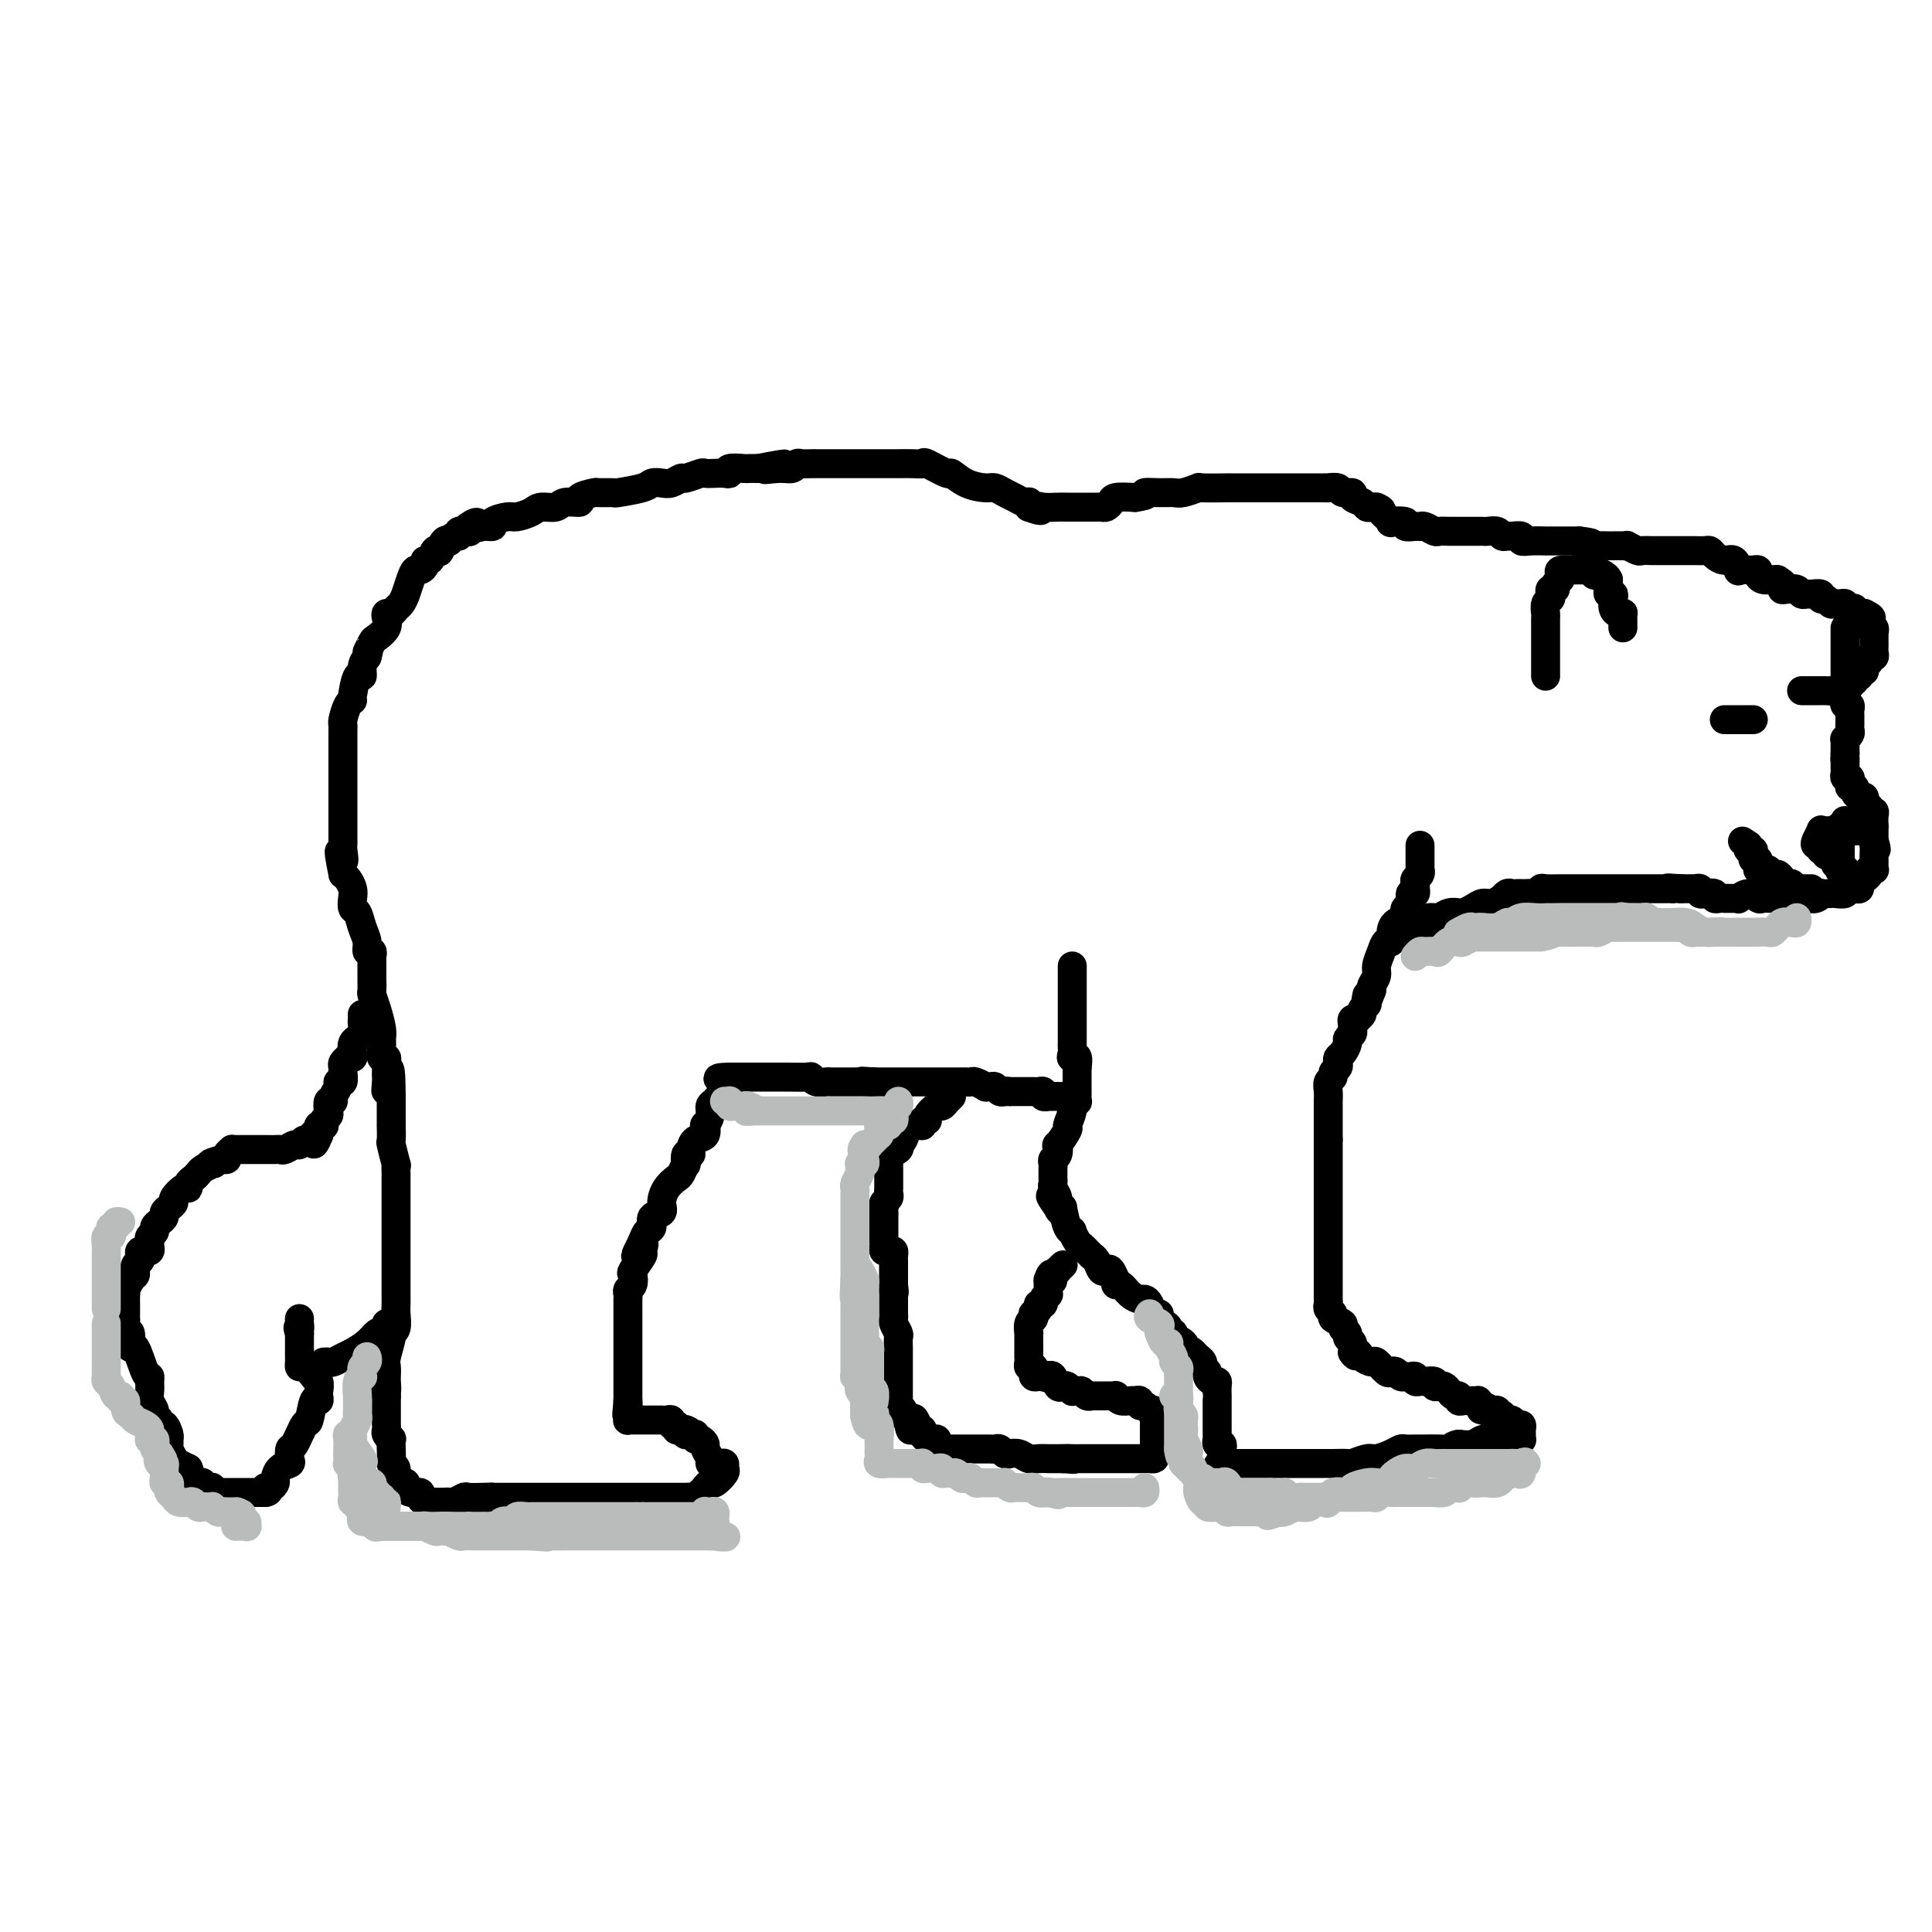 <svg viewBox='0 0 400 400' version='1.1' xmlns='http://www.w3.org/2000/svg' xmlns:xlink='http://www.w3.org/1999/xlink'><g fill='none' stroke='#000000' stroke-width='6' stroke-linecap='round' stroke-linejoin='round'><path d='M294,175c-0.000,0.218 -0.000,0.436 0,1c0.000,0.564 0.001,1.475 0,2c-0.001,0.525 -0.004,0.666 0,1c0.004,0.334 0.015,0.863 0,1c-0.015,0.137 -0.057,-0.117 0,0c0.057,0.117 0.211,0.605 0,1c-0.211,0.395 -0.788,0.699 -1,1c-0.212,0.301 -0.061,0.601 0,1c0.061,0.399 0.031,0.898 0,1c-0.031,0.102 -0.065,-0.194 0,0c0.065,0.194 0.227,0.878 0,1c-0.227,0.122 -0.844,-0.318 -1,0c-0.156,0.318 0.148,1.394 0,2c-0.148,0.606 -0.747,0.742 -1,1c-0.253,0.258 -0.158,0.637 0,1c0.158,0.363 0.379,0.709 0,1c-0.379,0.291 -1.358,0.528 -2,1c-0.642,0.472 -0.947,1.180 -1,2c-0.053,0.820 0.144,1.752 0,2c-0.144,0.248 -0.631,-0.190 -1,0c-0.369,0.190 -0.621,1.007 -1,2c-0.379,0.993 -0.885,2.163 -1,3c-0.115,0.837 0.161,1.341 0,2c-0.161,0.659 -0.760,1.474 -1,2c-0.240,0.526 -0.120,0.763 0,1'/><path d='M284,205c-1.769,4.820 -1.191,1.869 -1,1c0.191,-0.869 -0.005,0.345 0,1c0.005,0.655 0.213,0.750 0,1c-0.213,0.250 -0.845,0.655 -1,1c-0.155,0.345 0.169,0.631 0,1c-0.169,0.369 -0.830,0.820 -1,1c-0.170,0.180 0.152,0.090 0,0c-0.152,-0.090 -0.777,-0.178 -1,0c-0.223,0.178 -0.045,0.624 0,1c0.045,0.376 -0.043,0.682 0,1c0.043,0.318 0.218,0.649 0,1c-0.218,0.351 -0.829,0.724 -1,1c-0.171,0.276 0.099,0.455 0,1c-0.099,0.545 -0.566,1.455 -1,2c-0.434,0.545 -0.833,0.723 -1,1c-0.167,0.277 -0.101,0.651 0,1c0.101,0.349 0.237,0.674 0,1c-0.237,0.326 -0.848,0.654 -1,1c-0.152,0.346 0.155,0.708 0,1c-0.155,0.292 -0.774,0.512 -1,1c-0.226,0.488 -0.061,1.243 0,2c0.061,0.757 0.016,1.516 0,2c-0.016,0.484 -0.004,0.693 0,1c0.004,0.307 0.001,0.712 0,1c-0.001,0.288 -0.000,0.458 0,1c0.000,0.542 0.000,1.454 0,2c-0.000,0.546 -0.000,0.724 0,1c0.000,0.276 0.000,0.650 0,1c-0.000,0.350 -0.000,0.675 0,1'/><path d='M275,236c0.000,1.971 0.000,0.899 0,1c-0.000,0.101 -0.000,1.377 0,2c0.000,0.623 0.000,0.594 0,1c-0.000,0.406 -0.000,1.247 0,2c0.000,0.753 0.000,1.418 0,2c-0.000,0.582 -0.000,1.080 0,2c0.000,0.920 0.000,2.263 0,3c-0.000,0.737 -0.000,0.870 0,1c0.000,0.130 0.000,0.258 0,1c-0.000,0.742 -0.000,2.100 0,3c0.000,0.900 0.000,1.344 0,2c-0.000,0.656 -0.000,1.524 0,2c0.000,0.476 0.000,0.560 0,1c-0.000,0.440 -0.000,1.235 0,2c0.000,0.765 0.000,1.500 0,2c-0.000,0.500 -0.000,0.764 0,1c0.000,0.236 0.000,0.444 0,1c-0.000,0.556 -0.001,1.458 0,2c0.001,0.542 0.005,0.723 0,1c-0.005,0.277 -0.017,0.652 0,1c0.017,0.348 0.065,0.671 0,1c-0.065,0.329 -0.243,0.666 0,1c0.243,0.334 0.906,0.667 1,1c0.094,0.333 -0.382,0.667 0,1c0.382,0.333 1.623,0.666 2,1c0.377,0.334 -0.109,0.670 0,1c0.109,0.330 0.813,0.656 1,1c0.187,0.344 -0.142,0.708 0,1c0.142,0.292 0.755,0.512 1,1c0.245,0.488 0.123,1.244 0,2'/><path d='M280,280c0.970,1.505 0.893,0.267 1,0c0.107,-0.267 0.396,0.436 1,1c0.604,0.564 1.524,0.987 2,1c0.476,0.013 0.508,-0.385 1,0c0.492,0.385 1.442,1.553 2,2c0.558,0.447 0.723,0.172 1,0c0.277,-0.172 0.665,-0.242 1,0c0.335,0.242 0.615,0.796 1,1c0.385,0.204 0.873,0.058 1,0c0.127,-0.058 -0.106,-0.030 0,0c0.106,0.030 0.552,0.061 1,0c0.448,-0.061 0.898,-0.213 1,0c0.102,0.213 -0.145,0.793 0,1c0.145,0.207 0.683,0.042 1,0c0.317,-0.042 0.414,0.041 1,0c0.586,-0.041 1.663,-0.204 2,0c0.337,0.204 -0.065,0.777 0,1c0.065,0.223 0.596,0.097 1,0c0.404,-0.097 0.682,-0.166 1,0c0.318,0.166 0.677,0.566 1,1c0.323,0.434 0.611,0.901 1,1c0.389,0.099 0.879,-0.170 1,0c0.121,0.170 -0.126,0.777 0,1c0.126,0.223 0.626,0.060 1,0c0.374,-0.060 0.621,-0.017 1,0c0.379,0.017 0.889,0.007 1,0c0.111,-0.007 -0.176,-0.012 0,0c0.176,0.012 0.817,0.042 1,0c0.183,-0.042 -0.090,-0.155 0,0c0.090,0.155 0.545,0.577 1,1'/><path d='M307,291c4.150,1.924 1.025,1.234 0,1c-1.025,-0.234 0.050,-0.011 1,0c0.950,0.011 1.774,-0.189 2,0c0.226,0.189 -0.147,0.768 0,1c0.147,0.232 0.813,0.119 1,0c0.187,-0.119 -0.104,-0.243 0,0c0.104,0.243 0.602,0.853 1,1c0.398,0.147 0.695,-0.168 1,0c0.305,0.168 0.617,0.819 1,1c0.383,0.181 0.835,-0.109 1,0c0.165,0.109 0.041,0.618 0,1c-0.041,0.382 0.000,0.638 0,1c-0.000,0.362 -0.041,0.829 0,1c0.041,0.171 0.166,0.046 0,0c-0.166,-0.046 -0.622,-0.012 -1,0c-0.378,0.012 -0.678,0.004 -1,0c-0.322,-0.004 -0.667,-0.002 -1,0c-0.333,0.002 -0.655,0.004 -1,0c-0.345,-0.004 -0.714,-0.015 -1,0c-0.286,0.015 -0.489,0.056 -1,0c-0.511,-0.056 -1.330,-0.207 -2,0c-0.670,0.207 -1.191,0.774 -2,1c-0.809,0.226 -1.904,0.113 -3,0'/><path d='M302,299c-2.098,0.381 -0.842,0.834 -1,1c-0.158,0.166 -1.729,0.044 -3,0c-1.271,-0.044 -2.240,-0.009 -3,0c-0.760,0.009 -1.310,-0.008 -2,0c-0.690,0.008 -1.520,0.040 -2,0c-0.480,-0.040 -0.609,-0.150 -1,0c-0.391,0.150 -1.044,0.562 -2,1c-0.956,0.438 -2.214,0.902 -3,1c-0.786,0.098 -1.100,-0.170 -2,0c-0.900,0.170 -2.385,0.778 -3,1c-0.615,0.222 -0.359,0.060 -1,0c-0.641,-0.060 -2.180,-0.016 -3,0c-0.820,0.016 -0.920,0.004 -1,0c-0.080,-0.004 -0.139,-0.001 -1,0c-0.861,0.001 -2.525,0.000 -3,0c-0.475,-0.000 0.239,-0.000 0,0c-0.239,0.000 -1.430,0.000 -2,0c-0.570,-0.000 -0.520,-0.000 -1,0c-0.480,0.000 -1.489,0.000 -2,0c-0.511,-0.000 -0.522,-0.000 -1,0c-0.478,0.000 -1.423,0.000 -2,0c-0.577,-0.000 -0.785,-0.000 -1,0c-0.215,0.000 -0.435,0.000 -1,0c-0.565,-0.000 -1.475,-0.000 -2,0c-0.525,0.000 -0.667,0.000 -1,0c-0.333,-0.000 -0.859,-0.000 -1,0c-0.141,0.000 0.103,0.000 0,0c-0.103,-0.000 -0.551,-0.000 -1,0'/><path d='M256,303c-7.221,0.606 -2.275,0.121 -1,0c1.275,-0.121 -1.121,0.121 -2,0c-0.879,-0.121 -0.239,-0.606 0,-1c0.239,-0.394 0.078,-0.698 0,-1c-0.078,-0.302 -0.074,-0.602 0,-1c0.074,-0.398 0.216,-0.894 0,-1c-0.216,-0.106 -0.790,0.179 -1,0c-0.210,-0.179 -0.056,-0.821 0,-1c0.056,-0.179 0.015,0.107 0,0c-0.015,-0.107 -0.004,-0.606 0,-1c0.004,-0.394 0.001,-0.682 0,-1c-0.001,-0.318 -0.000,-0.667 0,-1c0.000,-0.333 0.000,-0.649 0,-1c-0.000,-0.351 0.000,-0.737 0,-1c-0.000,-0.263 -0.000,-0.403 0,-1c0.000,-0.597 0.001,-1.653 0,-2c-0.001,-0.347 -0.003,0.013 0,0c0.003,-0.013 0.011,-0.399 0,-1c-0.011,-0.601 -0.040,-1.418 0,-2c0.040,-0.582 0.150,-0.930 0,-1c-0.150,-0.070 -0.561,0.136 -1,0c-0.439,-0.136 -0.906,-0.615 -1,-1c-0.094,-0.385 0.186,-0.677 0,-1c-0.186,-0.323 -0.837,-0.678 -1,-1c-0.163,-0.322 0.163,-0.612 0,-1c-0.163,-0.388 -0.813,-0.874 -1,-1c-0.187,-0.126 0.089,0.107 0,0c-0.089,-0.107 -0.545,-0.553 -1,-1'/><path d='M247,280c-0.973,-0.973 -0.906,0.094 -1,0c-0.094,-0.094 -0.350,-1.349 -1,-2c-0.650,-0.651 -1.693,-0.699 -2,-1c-0.307,-0.301 0.124,-0.854 0,-1c-0.124,-0.146 -0.803,0.114 -1,0c-0.197,-0.114 0.088,-0.603 0,-1c-0.088,-0.397 -0.548,-0.701 -1,-1c-0.452,-0.299 -0.895,-0.592 -1,-1c-0.105,-0.408 0.127,-0.932 0,-1c-0.127,-0.068 -0.614,0.320 -1,0c-0.386,-0.320 -0.670,-1.347 -1,-2c-0.330,-0.653 -0.705,-0.930 -1,-1c-0.295,-0.070 -0.510,0.068 -1,0c-0.490,-0.068 -1.255,-0.342 -2,-1c-0.745,-0.658 -1.471,-1.700 -2,-2c-0.529,-0.300 -0.863,0.144 -1,0c-0.137,-0.144 -0.078,-0.874 0,-1c0.078,-0.126 0.176,0.352 0,0c-0.176,-0.352 -0.626,-1.534 -1,-2c-0.374,-0.466 -0.674,-0.215 -1,0c-0.326,0.215 -0.679,0.394 -1,0c-0.321,-0.394 -0.611,-1.363 -1,-2c-0.389,-0.637 -0.877,-0.943 -1,-1c-0.123,-0.057 0.121,0.135 0,0c-0.121,-0.135 -0.606,-0.596 -1,-1c-0.394,-0.404 -0.697,-0.750 -1,-1c-0.303,-0.250 -0.606,-0.404 -1,-1c-0.394,-0.596 -0.879,-1.634 -1,-2c-0.121,-0.366 0.121,-0.060 0,0c-0.121,0.060 -0.606,-0.126 -1,-1c-0.394,-0.874 -0.697,-2.437 -1,-4'/><path d='M220,250c-4.399,-4.666 -1.897,-1.330 -1,0c0.897,1.330 0.188,0.655 0,0c-0.188,-0.655 0.146,-1.289 0,-2c-0.146,-0.711 -0.771,-1.500 -1,-2c-0.229,-0.500 -0.061,-0.711 0,-1c0.061,-0.289 0.015,-0.655 0,-1c-0.015,-0.345 -0.000,-0.668 0,-1c0.000,-0.332 -0.013,-0.672 0,-1c0.013,-0.328 0.054,-0.645 0,-1c-0.054,-0.355 -0.203,-0.747 0,-1c0.203,-0.253 0.757,-0.367 1,-1c0.243,-0.633 0.174,-1.787 0,-2c-0.174,-0.213 -0.454,0.514 0,0c0.454,-0.514 1.642,-2.267 2,-3c0.358,-0.733 -0.114,-0.444 0,-1c0.114,-0.556 0.815,-1.956 1,-3c0.185,-1.044 -0.147,-1.731 0,-2c0.147,-0.269 0.771,-0.118 1,0c0.229,0.118 0.061,0.204 0,0c-0.061,-0.204 -0.016,-0.698 0,-1c0.016,-0.302 0.004,-0.412 0,-1c-0.004,-0.588 -0.001,-1.652 0,-2c0.001,-0.348 0.000,0.022 0,0c-0.000,-0.022 -0.000,-0.435 0,-1c0.000,-0.565 0.000,-1.283 0,-2'/><path d='M223,221c0.547,-3.345 -0.585,-2.207 -1,-2c-0.415,0.207 -0.111,-0.517 0,-1c0.111,-0.483 0.030,-0.725 0,-1c-0.030,-0.275 -0.008,-0.585 0,-1c0.008,-0.415 0.002,-0.937 0,-1c-0.002,-0.063 -0.001,0.334 0,0c0.001,-0.334 0.000,-1.398 0,-2c-0.000,-0.602 -0.000,-0.742 0,-1c0.000,-0.258 0.000,-0.633 0,-1c-0.000,-0.367 -0.000,-0.727 0,-1c0.000,-0.273 0.000,-0.458 0,-1c-0.000,-0.542 -0.000,-1.442 0,-2c0.000,-0.558 0.000,-0.776 0,-1c-0.000,-0.224 -0.000,-0.455 0,-1c0.000,-0.545 0.000,-1.404 0,-2c-0.000,-0.596 -0.000,-0.931 0,-1c0.000,-0.069 0.000,0.126 0,0c-0.000,-0.126 -0.000,-0.572 0,-1c0.000,-0.428 0.000,-0.836 0,-1c-0.000,-0.164 -0.000,-0.082 0,0'/><path d='M221,228c0.089,-0.423 0.177,-0.845 0,-1c-0.177,-0.155 -0.621,-0.042 -1,0c-0.379,0.042 -0.694,0.012 -1,0c-0.306,-0.012 -0.603,-0.007 -1,0c-0.397,0.007 -0.894,0.016 -1,0c-0.106,-0.016 0.179,-0.057 0,0c-0.179,0.057 -0.823,0.211 -1,0c-0.177,-0.211 0.111,-0.789 0,-1c-0.111,-0.211 -0.621,-0.057 -1,0c-0.379,0.057 -0.626,0.015 -1,0c-0.374,-0.015 -0.874,-0.004 -1,0c-0.126,0.004 0.121,0.001 0,0c-0.121,-0.001 -0.610,-0.000 -1,0c-0.390,0.000 -0.682,0.000 -1,0c-0.318,-0.000 -0.662,-0.000 -1,0c-0.338,0.000 -0.669,0.000 -1,0'/><path d='M209,226c-2.096,-0.305 -1.335,-0.068 -1,0c0.335,0.068 0.243,-0.035 0,0c-0.243,0.035 -0.638,0.206 -1,0c-0.362,-0.206 -0.692,-0.791 -1,-1c-0.308,-0.209 -0.593,-0.042 -1,0c-0.407,0.042 -0.935,-0.041 -1,0c-0.065,0.041 0.334,0.207 0,0c-0.334,-0.207 -1.400,-0.788 -2,-1c-0.600,-0.212 -0.734,-0.057 -1,0c-0.266,0.057 -0.663,0.015 -1,0c-0.337,-0.015 -0.615,-0.004 -1,0c-0.385,0.004 -0.878,0.001 -1,0c-0.122,-0.001 0.126,-0.000 0,0c-0.126,0.000 -0.625,0.000 -1,0c-0.375,-0.000 -0.625,-0.000 -1,0c-0.375,0.000 -0.874,0.000 -1,0c-0.126,-0.000 0.120,-0.000 0,0c-0.120,0.000 -0.605,0.000 -1,0c-0.395,-0.000 -0.700,-0.000 -1,0c-0.300,0.000 -0.595,0.000 -1,0c-0.405,-0.000 -0.920,-0.000 -1,0c-0.080,0.000 0.277,0.000 0,0c-0.277,-0.000 -1.186,-0.000 -2,0c-0.814,0.000 -1.532,0.000 -2,0c-0.468,-0.000 -0.685,-0.000 -1,0c-0.315,0.000 -0.728,0.000 -1,0c-0.272,-0.000 -0.403,-0.000 -1,0c-0.597,0.000 -1.661,0.000 -2,0c-0.339,-0.000 0.046,-0.000 0,0c-0.046,0.000 -0.523,0.000 -1,0'/><path d='M181,224c-4.531,-0.309 -1.858,-0.083 -1,0c0.858,0.083 -0.099,0.022 -1,0c-0.901,-0.022 -1.747,-0.006 -2,0c-0.253,0.006 0.086,0.002 0,0c-0.086,-0.002 -0.597,-0.000 -1,0c-0.403,0.000 -0.700,0.000 -1,0c-0.300,-0.000 -0.604,-0.000 -1,0c-0.396,0.000 -0.883,0.001 -1,0c-0.117,-0.001 0.137,-0.004 0,0c-0.137,0.004 -0.664,0.015 -1,0c-0.336,-0.015 -0.482,-0.057 -1,0c-0.518,0.057 -1.410,0.211 -2,0c-0.590,-0.211 -0.879,-0.789 -1,-1c-0.121,-0.211 -0.074,-0.057 -1,0c-0.926,0.057 -2.824,0.015 -4,0c-1.176,-0.015 -1.628,-0.004 -2,0c-0.372,0.004 -0.663,0.001 -1,0c-0.337,-0.001 -0.720,-0.000 -1,0c-0.280,0.000 -0.456,0.000 -1,0c-0.544,-0.000 -1.455,-0.000 -2,0c-0.545,0.000 -0.723,0.000 -1,0c-0.277,-0.000 -0.651,-0.000 -1,0c-0.349,0.000 -0.671,0.000 -1,0c-0.329,-0.000 -0.665,-0.000 -1,0c-0.335,0.000 -0.667,0.000 -1,0'/><path d='M151,223c-4.636,0.085 -1.227,0.797 0,1c1.227,0.203 0.273,-0.104 0,0c-0.273,0.104 0.134,0.620 0,1c-0.134,0.380 -0.811,0.626 -1,1c-0.189,0.374 0.108,0.876 0,1c-0.108,0.124 -0.621,-0.131 -1,0c-0.379,0.131 -0.624,0.646 -1,1c-0.376,0.354 -0.884,0.547 -1,1c-0.116,0.453 0.159,1.167 0,2c-0.159,0.833 -0.750,1.785 -1,2c-0.250,0.215 -0.157,-0.306 0,0c0.157,0.306 0.378,1.439 0,2c-0.378,0.561 -1.355,0.551 -2,1c-0.645,0.449 -0.956,1.358 -1,2c-0.044,0.642 0.181,1.016 0,1c-0.181,-0.016 -0.769,-0.422 -1,0c-0.231,0.422 -0.107,1.673 0,2c0.107,0.327 0.196,-0.271 0,0c-0.196,0.271 -0.677,1.410 -1,2c-0.323,0.590 -0.487,0.629 -1,1c-0.513,0.371 -1.377,1.073 -2,2c-0.623,0.927 -1.007,2.079 -1,3c0.007,0.921 0.405,1.611 0,2c-0.405,0.389 -1.614,0.475 -2,1c-0.386,0.525 0.050,1.487 0,2c-0.050,0.513 -0.586,0.575 -1,1c-0.414,0.425 -0.707,1.212 -1,2'/><path d='M133,257c-2.776,5.429 -0.716,2.003 0,1c0.716,-1.003 0.088,0.418 0,1c-0.088,0.582 0.365,0.327 0,1c-0.365,0.673 -1.548,2.275 -2,3c-0.452,0.725 -0.174,0.575 0,1c0.174,0.425 0.243,1.427 0,2c-0.243,0.573 -0.797,0.717 -1,1c-0.203,0.283 -0.054,0.706 0,1c0.054,0.294 0.015,0.460 0,1c-0.015,0.540 -0.004,1.454 0,2c0.004,0.546 0.001,0.724 0,1c-0.001,0.276 -0.000,0.650 0,1c0.000,0.350 0.000,0.675 0,1c-0.000,0.325 -0.000,0.650 0,1c0.000,0.350 0.000,0.725 0,1c-0.000,0.275 -0.000,0.451 0,1c0.000,0.549 0.000,1.471 0,2c-0.000,0.529 -0.000,0.666 0,1c0.000,0.334 0.000,0.867 0,1c-0.000,0.133 -0.000,-0.133 0,0c0.000,0.133 0.000,0.666 0,1c-0.000,0.334 -0.000,0.471 0,1c0.000,0.529 0.000,1.451 0,2c-0.000,0.549 -0.000,0.725 0,1c0.000,0.275 0.000,0.648 0,1c-0.000,0.352 -0.000,0.682 0,1c0.000,0.318 0.000,0.624 0,1c-0.000,0.376 -0.000,0.822 0,1c0.000,0.178 0.000,0.089 0,0'/><path d='M130,290c-0.464,5.283 -0.125,1.990 0,1c0.125,-0.990 0.037,0.323 0,1c-0.037,0.677 -0.021,0.717 0,1c0.021,0.283 0.047,0.808 0,1c-0.047,0.192 -0.167,0.051 0,0c0.167,-0.051 0.622,-0.014 1,0c0.378,0.014 0.678,0.004 1,0c0.322,-0.004 0.665,-0.001 1,0c0.335,0.001 0.664,0.000 1,0c0.336,-0.000 0.681,0.000 1,0c0.319,-0.000 0.611,-0.001 1,0c0.389,0.001 0.874,0.004 1,0c0.126,-0.004 -0.106,-0.016 0,0c0.106,0.016 0.549,0.061 1,0c0.451,-0.061 0.908,-0.226 1,0c0.092,0.226 -0.182,0.845 0,1c0.182,0.155 0.819,-0.155 1,0c0.181,0.155 -0.096,0.773 0,1c0.096,0.227 0.564,0.061 1,0c0.436,-0.061 0.839,-0.017 1,0c0.161,0.017 0.081,0.009 0,0'/><path d='M142,296c1.813,0.686 0.345,0.901 0,1c-0.345,0.099 0.433,0.082 1,0c0.567,-0.082 0.921,-0.230 1,0c0.079,0.230 -0.119,0.839 0,1c0.119,0.161 0.553,-0.125 1,0c0.447,0.125 0.907,0.660 1,1c0.093,0.340 -0.183,0.484 0,1c0.183,0.516 0.823,1.405 1,2c0.177,0.595 -0.111,0.895 0,1c0.111,0.105 0.620,0.016 1,0c0.380,-0.016 0.631,0.042 1,0c0.369,-0.042 0.856,-0.184 1,0c0.144,0.184 -0.055,0.693 0,1c0.055,0.307 0.365,0.412 0,1c-0.365,0.588 -1.406,1.658 -2,2c-0.594,0.342 -0.741,-0.045 -1,0c-0.259,0.045 -0.629,0.523 -1,1'/><path d='M146,308c-0.796,0.939 -0.787,0.788 -1,1c-0.213,0.212 -0.648,0.789 -1,1c-0.352,0.211 -0.619,0.057 -1,0c-0.381,-0.057 -0.874,-0.015 -1,0c-0.126,0.015 0.114,0.004 0,0c-0.114,-0.004 -0.584,-0.001 -1,0c-0.416,0.001 -0.779,0.000 -1,0c-0.221,-0.000 -0.298,-0.000 -1,0c-0.702,0.000 -2.027,0.000 -3,0c-0.973,-0.000 -1.593,-0.000 -2,0c-0.407,0.000 -0.600,0.000 -1,0c-0.400,-0.000 -1.006,-0.000 -2,0c-0.994,0.000 -2.377,0.000 -3,0c-0.623,-0.000 -0.486,-0.000 -1,0c-0.514,0.000 -1.680,0.000 -3,0c-1.320,-0.000 -2.794,-0.000 -4,0c-1.206,0.000 -2.143,0.000 -3,0c-0.857,-0.000 -1.634,-0.000 -2,0c-0.366,0.000 -0.323,0.000 -1,0c-0.677,-0.000 -2.076,-0.000 -3,0c-0.924,0.000 -1.375,0.000 -2,0c-0.625,-0.000 -1.424,-0.000 -2,0c-0.576,0.000 -0.928,0.000 -1,0c-0.072,-0.000 0.135,-0.000 0,0c-0.135,0.000 -0.611,0.000 -1,0c-0.389,0.000 -0.692,-0.000 -1,0c-0.308,0.000 -0.621,-0.000 -1,0c-0.379,0.000 -0.822,0.000 -1,0c-0.178,0.000 -0.089,0.000 0,0'/><path d='M102,310c-7.019,0.311 -2.567,0.087 -1,0c1.567,-0.087 0.249,-0.037 -1,0c-1.249,0.037 -2.428,0.063 -3,0c-0.572,-0.063 -0.538,-0.213 -1,0c-0.462,0.213 -1.419,0.789 -2,1c-0.581,0.211 -0.785,0.057 -1,0c-0.215,-0.057 -0.440,-0.018 -1,0c-0.560,0.018 -1.455,0.015 -2,0c-0.545,-0.015 -0.741,-0.042 -1,0c-0.259,0.042 -0.581,0.152 -1,0c-0.419,-0.152 -0.935,-0.566 -1,-1c-0.065,-0.434 0.320,-0.886 0,-1c-0.320,-0.114 -1.344,0.111 -2,0c-0.656,-0.111 -0.945,-0.558 -1,-1c-0.055,-0.442 0.125,-0.878 0,-1c-0.125,-0.122 -0.555,0.070 -1,0c-0.445,-0.070 -0.904,-0.402 -1,-1c-0.096,-0.598 0.170,-1.460 0,-2c-0.170,-0.540 -0.777,-0.757 -1,-1c-0.223,-0.243 -0.064,-0.513 0,-1c0.064,-0.487 0.031,-1.191 0,-2c-0.031,-0.809 -0.061,-1.722 0,-2c0.061,-0.278 0.212,0.081 0,0c-0.212,-0.081 -0.789,-0.602 -1,-1c-0.211,-0.398 -0.057,-0.675 0,-1c0.057,-0.325 0.015,-0.699 0,-1c-0.015,-0.301 -0.004,-0.528 0,-1c0.004,-0.472 0.001,-1.188 0,-2c-0.001,-0.812 -0.000,-1.719 0,-2c0.000,-0.281 0.000,0.062 0,0c-0.000,-0.062 -0.000,-0.531 0,-1'/><path d='M80,289c-0.619,-3.063 -0.165,-1.219 0,-1c0.165,0.219 0.043,-1.185 0,-2c-0.043,-0.815 -0.008,-1.042 0,-1c0.008,0.042 -0.013,0.351 0,0c0.013,-0.351 0.060,-1.363 0,-2c-0.060,-0.637 -0.226,-0.898 0,-2c0.226,-1.102 0.845,-3.044 1,-4c0.155,-0.956 -0.155,-0.926 0,-1c0.155,-0.074 0.773,-0.253 1,-1c0.227,-0.747 0.061,-2.062 0,-3c-0.061,-0.938 -0.016,-1.501 0,-2c0.016,-0.499 0.004,-0.936 0,-2c-0.004,-1.064 -0.001,-2.755 0,-4c0.001,-1.245 0.000,-2.043 0,-3c-0.000,-0.957 -0.000,-2.074 0,-3c0.000,-0.926 0.000,-1.660 0,-2c-0.000,-0.340 -0.000,-0.286 0,-1c0.000,-0.714 0.000,-2.197 0,-3c-0.000,-0.803 -0.000,-0.928 0,-2c0.000,-1.072 0.001,-3.092 0,-4c-0.001,-0.908 -0.004,-0.703 0,-1c0.004,-0.297 0.015,-1.096 0,-2c-0.015,-0.904 -0.057,-1.915 0,-2c0.057,-0.085 0.211,0.754 0,0c-0.211,-0.754 -0.789,-3.101 -1,-4c-0.211,-0.899 -0.057,-0.349 0,-1c0.057,-0.651 0.015,-2.503 0,-3c-0.015,-0.497 -0.004,0.362 0,0c0.004,-0.362 0.001,-1.944 0,-3c-0.001,-1.056 -0.000,-1.588 0,-2c0.000,-0.412 0.000,-0.706 0,-1'/><path d='M81,227c-0.072,-9.997 -0.751,-3.988 -1,-2c-0.249,1.988 -0.067,-0.044 0,-1c0.067,-0.956 0.019,-0.835 0,-1c-0.019,-0.165 -0.009,-0.617 0,-1c0.009,-0.383 0.017,-0.697 0,-1c-0.017,-0.303 -0.057,-0.595 0,-1c0.057,-0.405 0.212,-0.922 0,-1c-0.212,-0.078 -0.792,0.282 -1,0c-0.208,-0.282 -0.046,-1.207 0,-2c0.046,-0.793 -0.026,-1.454 0,-2c0.026,-0.546 0.151,-0.976 0,-2c-0.151,-1.024 -0.576,-2.643 -1,-4c-0.424,-1.357 -0.846,-2.454 -1,-3c-0.154,-0.546 -0.041,-0.542 0,-1c0.041,-0.458 0.011,-1.380 0,-2c-0.011,-0.620 -0.003,-0.940 0,-1c0.003,-0.060 0.000,0.139 0,0c-0.000,-0.139 0.001,-0.616 0,-1c-0.001,-0.384 -0.004,-0.676 0,-1c0.004,-0.324 0.016,-0.681 0,-1c-0.016,-0.319 -0.060,-0.602 0,-1c0.060,-0.398 0.224,-0.912 0,-1c-0.224,-0.088 -0.834,0.251 -1,0c-0.166,-0.251 0.113,-1.093 0,-2c-0.113,-0.907 -0.618,-1.881 -1,-3c-0.382,-1.119 -0.641,-2.383 -1,-3c-0.359,-0.617 -0.817,-0.585 -1,-1c-0.183,-0.415 -0.090,-1.276 0,-2c0.090,-0.724 0.178,-1.310 0,-2c-0.178,-0.690 -0.622,-1.483 -1,-2c-0.378,-0.517 -0.689,-0.759 -1,-1'/><path d='M71,181c-1.547,-7.687 -0.415,-3.905 0,-3c0.415,0.905 0.111,-1.067 0,-2c-0.111,-0.933 -0.030,-0.826 0,-1c0.030,-0.174 0.008,-0.630 0,-1c-0.008,-0.370 -0.002,-0.655 0,-1c0.002,-0.345 0.001,-0.750 0,-1c-0.001,-0.250 -0.000,-0.343 0,-1c0.000,-0.657 0.000,-1.877 0,-3c-0.000,-1.123 -0.000,-2.150 0,-3c0.000,-0.850 0.000,-1.525 0,-2c-0.000,-0.475 -0.000,-0.751 0,-1c0.000,-0.249 0.000,-0.469 0,-1c-0.000,-0.531 -0.000,-1.371 0,-2c0.000,-0.629 0.000,-1.046 0,-1c-0.000,0.046 -0.000,0.556 0,0c0.000,-0.556 0.000,-2.177 0,-3c-0.000,-0.823 -0.001,-0.849 0,-1c0.001,-0.151 0.003,-0.429 0,-1c-0.003,-0.571 -0.011,-1.435 0,-2c0.011,-0.565 0.041,-0.830 0,-1c-0.041,-0.170 -0.152,-0.243 0,-1c0.152,-0.757 0.566,-2.197 1,-3c0.434,-0.803 0.886,-0.967 1,-1c0.114,-0.033 -0.110,0.066 0,-1c0.110,-1.066 0.555,-3.296 1,-4c0.445,-0.704 0.889,0.118 1,0c0.111,-0.118 -0.111,-1.177 0,-2c0.111,-0.823 0.556,-1.412 1,-2'/><path d='M76,136c0.720,-2.435 0.021,-1.023 0,-1c-0.021,0.023 0.634,-1.343 1,-2c0.366,-0.657 0.441,-0.606 1,-1c0.559,-0.394 1.603,-1.233 2,-2c0.397,-0.767 0.148,-1.462 0,-2c-0.148,-0.538 -0.194,-0.920 0,-1c0.194,-0.080 0.629,0.141 1,0c0.371,-0.141 0.677,-0.644 1,-1c0.323,-0.356 0.664,-0.564 1,-1c0.336,-0.436 0.668,-1.100 1,-2c0.332,-0.900 0.662,-2.035 1,-3c0.338,-0.965 0.682,-1.759 1,-2c0.318,-0.241 0.610,0.072 1,0c0.390,-0.072 0.879,-0.527 1,-1c0.121,-0.473 -0.126,-0.962 0,-1c0.126,-0.038 0.625,0.375 1,0c0.375,-0.375 0.626,-1.537 1,-2c0.374,-0.463 0.870,-0.228 1,0c0.130,0.228 -0.106,0.449 0,0c0.106,-0.449 0.555,-1.569 1,-2c0.445,-0.431 0.888,-0.172 1,0c0.112,0.172 -0.106,0.256 0,0c0.106,-0.256 0.536,-0.852 1,-1c0.464,-0.148 0.961,0.154 1,0c0.039,-0.154 -0.381,-0.763 0,-1c0.381,-0.237 1.564,-0.102 2,0c0.436,0.102 0.125,0.172 0,0c-0.125,-0.172 -0.062,-0.586 0,-1'/><path d='M97,109c2.284,-1.699 1.995,-0.445 2,0c0.005,0.445 0.304,0.081 1,0c0.696,-0.081 1.790,0.119 2,0c0.210,-0.119 -0.465,-0.558 0,-1c0.465,-0.442 2.068,-0.888 3,-1c0.932,-0.112 1.193,0.110 2,0c0.807,-0.110 2.162,-0.550 3,-1c0.838,-0.450 1.160,-0.908 2,-1c0.840,-0.092 2.198,0.182 3,0c0.802,-0.182 1.049,-0.819 2,-1c0.951,-0.181 2.606,0.095 3,0c0.394,-0.095 -0.473,-0.561 0,-1c0.473,-0.439 2.288,-0.853 3,-1c0.712,-0.147 0.323,-0.029 1,0c0.677,0.029 2.422,-0.031 3,0c0.578,0.031 -0.011,0.153 1,0c1.011,-0.153 3.623,-0.581 5,-1c1.377,-0.419 1.519,-0.829 2,-1c0.481,-0.171 1.303,-0.102 2,0c0.697,0.102 1.271,0.238 2,0c0.729,-0.238 1.613,-0.848 2,-1c0.387,-0.152 0.278,0.155 1,0c0.722,-0.155 2.275,-0.773 3,-1c0.725,-0.227 0.622,-0.065 1,0c0.378,0.065 1.236,0.031 2,0c0.764,-0.031 1.433,-0.061 2,0c0.567,0.061 1.033,0.212 1,0c-0.033,-0.212 -0.566,-0.789 0,-1c0.566,-0.211 2.229,-0.057 3,0c0.771,0.057 0.649,0.016 1,0c0.351,-0.016 1.176,-0.008 2,0'/><path d='M157,97c9.659,-1.852 3.805,-0.482 2,0c-1.805,0.482 0.437,0.077 2,0c1.563,-0.077 2.446,0.176 3,0c0.554,-0.176 0.777,-0.779 1,-1c0.223,-0.221 0.445,-0.059 1,0c0.555,0.059 1.443,0.016 2,0c0.557,-0.016 0.782,-0.004 1,0c0.218,0.004 0.430,0.001 1,0c0.570,-0.001 1.500,-0.000 2,0c0.500,0.000 0.570,0.000 1,0c0.430,-0.000 1.218,-0.000 2,0c0.782,0.000 1.556,-0.000 2,0c0.444,0.000 0.559,0.000 1,0c0.441,-0.000 1.210,-0.000 2,0c0.790,0.000 1.603,0.001 2,0c0.397,-0.001 0.379,-0.002 1,0c0.621,0.002 1.880,0.009 3,0c1.120,-0.009 2.102,-0.032 3,0c0.898,0.032 1.712,0.120 2,0c0.288,-0.120 0.048,-0.449 1,0c0.952,0.449 3.094,1.675 4,2c0.906,0.325 0.574,-0.250 1,0c0.426,0.250 1.608,1.323 3,2c1.392,0.677 2.992,0.956 4,1c1.008,0.044 1.423,-0.146 2,0c0.577,0.146 1.318,0.627 2,1c0.682,0.373 1.307,0.639 2,1c0.693,0.361 1.454,0.818 2,1c0.546,0.182 0.878,0.087 1,0c0.122,-0.087 0.035,-0.168 0,0c-0.035,0.168 -0.017,0.584 0,1'/><path d='M213,105c3.684,1.392 2.395,0.373 2,0c-0.395,-0.373 0.102,-0.100 1,0c0.898,0.100 2.195,0.027 3,0c0.805,-0.027 1.119,-0.007 2,0c0.881,0.007 2.330,0.003 3,0c0.670,-0.003 0.561,-0.004 1,0c0.439,0.004 1.425,0.011 2,0c0.575,-0.011 0.740,-0.042 1,0c0.260,0.042 0.616,0.156 1,0c0.384,-0.156 0.796,-0.580 1,-1c0.204,-0.420 0.201,-0.834 1,-1c0.799,-0.166 2.399,-0.083 4,0'/><path d='M235,103c3.718,-0.537 2.013,-0.880 2,-1c-0.013,-0.120 1.666,-0.018 3,0c1.334,0.018 2.323,-0.048 3,0c0.677,0.048 1.042,0.209 2,0c0.958,-0.209 2.510,-0.788 3,-1c0.490,-0.212 -0.082,-0.057 1,0c1.082,0.057 3.819,0.015 5,0c1.181,-0.015 0.805,-0.004 1,0c0.195,0.004 0.959,0.001 2,0c1.041,-0.001 2.359,-0.000 3,0c0.641,0.000 0.605,0.000 1,0c0.395,-0.000 1.222,-0.000 2,0c0.778,0.000 1.508,0.000 2,0c0.492,-0.000 0.748,0.000 1,0c0.252,-0.000 0.501,-0.000 1,0c0.499,0.000 1.246,0.000 2,0c0.754,-0.000 1.513,-0.000 2,0c0.487,0.000 0.703,0.000 1,0c0.297,-0.000 0.675,-0.001 1,0c0.325,0.001 0.596,0.004 1,0c0.404,-0.004 0.939,-0.016 1,0c0.061,0.016 -0.353,0.060 0,0c0.353,-0.060 1.475,-0.224 2,0c0.525,0.224 0.455,0.834 1,1c0.545,0.166 1.704,-0.113 2,0c0.296,0.113 -0.272,0.619 0,1c0.272,0.381 1.382,0.638 2,1c0.618,0.362 0.743,0.828 1,1c0.257,0.172 0.645,0.049 1,0c0.355,-0.049 0.678,-0.025 1,0'/><path d='M285,105c1.638,0.725 0.735,0.538 1,1c0.265,0.462 1.700,1.574 2,2c0.300,0.426 -0.533,0.167 0,0c0.533,-0.167 2.432,-0.242 3,0c0.568,0.242 -0.195,0.801 0,1c0.195,0.199 1.347,0.039 2,0c0.653,-0.039 0.808,0.042 1,0c0.192,-0.042 0.423,-0.207 1,0c0.577,0.207 1.502,0.788 2,1c0.498,0.212 0.571,0.057 1,0c0.429,-0.057 1.214,-0.015 2,0c0.786,0.015 1.573,0.004 2,0c0.427,-0.004 0.495,-0.001 1,0c0.505,0.001 1.449,-0.001 2,0c0.551,0.001 0.711,0.004 1,0c0.289,-0.004 0.708,-0.015 1,0c0.292,0.015 0.458,0.057 1,0c0.542,-0.057 1.459,-0.212 2,0c0.541,0.212 0.704,0.793 1,1c0.296,0.207 0.725,0.041 1,0c0.275,-0.041 0.397,0.041 1,0c0.603,-0.041 1.688,-0.207 2,0c0.312,0.207 -0.148,0.788 0,1c0.148,0.212 0.903,0.057 2,0c1.097,-0.057 2.537,-0.015 3,0c0.463,0.015 -0.050,0.004 0,0c0.050,-0.004 0.663,-0.001 1,0c0.337,0.001 0.400,0.000 1,0c0.600,-0.000 1.739,-0.000 2,0c0.261,0.000 -0.354,0.000 0,0c0.354,-0.000 1.677,-0.000 3,0'/><path d='M327,112c4.793,0.536 1.774,0.876 1,1c-0.774,0.124 0.697,0.034 2,0c1.303,-0.034 2.438,-0.010 3,0c0.562,0.010 0.550,0.006 1,0c0.450,-0.006 1.362,-0.016 2,0c0.638,0.016 1.001,0.057 1,0c-0.001,-0.057 -0.366,-0.211 0,0c0.366,0.211 1.463,0.789 2,1c0.537,0.211 0.512,0.057 1,0c0.488,-0.057 1.488,-0.015 2,0c0.512,0.015 0.536,0.004 1,0c0.464,-0.004 1.366,-0.001 2,0c0.634,0.001 0.999,0.000 1,0c0.001,-0.000 -0.361,0.000 0,0c0.361,-0.000 1.445,-0.001 2,0c0.555,0.001 0.582,0.003 1,0c0.418,-0.003 1.228,-0.011 2,0c0.772,0.011 1.506,0.039 2,0c0.494,-0.039 0.750,-0.147 1,0c0.250,0.147 0.496,0.547 1,1c0.504,0.453 1.266,0.958 2,1c0.734,0.042 1.439,-0.381 2,0c0.561,0.381 0.977,1.565 1,2c0.023,0.435 -0.348,0.119 0,0c0.348,-0.119 1.416,-0.042 2,0c0.584,0.042 0.685,0.050 1,0c0.315,-0.050 0.844,-0.157 1,0c0.156,0.157 -0.061,0.578 0,1c0.061,0.422 0.401,0.844 1,1c0.599,0.156 1.457,0.044 2,0c0.543,-0.044 0.772,-0.022 1,0'/><path d='M368,120c2.361,1.377 1.263,1.819 1,2c-0.263,0.181 0.309,0.101 1,0c0.691,-0.101 1.499,-0.224 2,0c0.501,0.224 0.694,0.796 1,1c0.306,0.204 0.726,0.040 1,0c0.274,-0.040 0.402,0.046 1,0c0.598,-0.046 1.666,-0.223 2,0c0.334,0.223 -0.065,0.845 0,1c0.065,0.155 0.596,-0.155 1,0c0.404,0.155 0.682,0.777 1,1c0.318,0.223 0.676,0.046 1,0c0.324,-0.046 0.612,0.039 1,0c0.388,-0.039 0.875,-0.203 1,0c0.125,0.203 -0.111,0.772 0,1c0.111,0.228 0.569,0.114 1,0c0.431,-0.114 0.837,-0.227 1,0c0.163,0.227 0.085,0.793 0,1c-0.085,0.207 -0.177,0.056 0,0c0.177,-0.056 0.622,-0.016 1,0c0.378,0.016 0.689,0.008 1,0'/><path d='M386,127c2.802,1.321 0.807,1.123 0,1c-0.807,-0.123 -0.427,-0.173 0,0c0.427,0.173 0.899,0.567 1,1c0.101,0.433 -0.169,0.904 0,1c0.169,0.096 0.777,-0.181 1,0c0.223,0.181 0.060,0.822 0,1c-0.060,0.178 -0.016,-0.107 0,0c0.016,0.107 0.005,0.607 0,1c-0.005,0.393 -0.006,0.679 0,1c0.006,0.321 0.017,0.678 0,1c-0.017,0.322 -0.061,0.611 0,1c0.061,0.389 0.228,0.879 0,1c-0.228,0.121 -0.850,-0.126 -1,0c-0.150,0.126 0.171,0.626 0,1c-0.171,0.374 -0.834,0.621 -1,1c-0.166,0.379 0.167,0.890 0,1c-0.167,0.110 -0.833,-0.182 -1,0c-0.167,0.182 0.165,0.836 0,1c-0.165,0.164 -0.828,-0.162 -1,0c-0.172,0.162 0.146,0.813 0,1c-0.146,0.187 -0.756,-0.089 -1,0c-0.244,0.089 -0.122,0.545 0,1'/><path d='M383,142c-1.000,0.879 -1.000,0.077 -1,0c-0.000,-0.077 -0.001,0.572 0,1c0.001,0.428 0.004,0.636 0,1c-0.004,0.364 -0.015,0.885 0,1c0.015,0.115 0.057,-0.177 0,0c-0.057,0.177 -0.211,0.822 0,1c0.211,0.178 0.789,-0.111 1,0c0.211,0.111 0.057,0.621 0,1c-0.057,0.379 -0.015,0.626 0,1c0.015,0.374 0.005,0.873 0,1c-0.005,0.127 -0.005,-0.120 0,0c0.005,0.120 0.015,0.606 0,1c-0.015,0.394 -0.057,0.697 0,1c0.057,0.303 0.211,0.606 0,1c-0.211,0.394 -0.789,0.879 -1,1c-0.211,0.121 -0.057,-0.122 0,0c0.057,0.122 0.015,0.610 0,1c-0.015,0.390 -0.004,0.683 0,1c0.004,0.317 0.002,0.659 0,1'/><path d='M382,156c-0.155,2.328 -0.041,1.148 0,1c0.041,-0.148 0.010,0.735 0,1c-0.010,0.265 0.001,-0.087 0,0c-0.001,0.087 -0.014,0.615 0,1c0.014,0.385 0.055,0.629 0,1c-0.055,0.371 -0.207,0.869 0,1c0.207,0.131 0.773,-0.106 1,0c0.227,0.106 0.116,0.554 0,1c-0.116,0.446 -0.238,0.889 0,1c0.238,0.111 0.834,-0.110 1,0c0.166,0.110 -0.099,0.550 0,1c0.099,0.450 0.563,0.909 1,1c0.437,0.091 0.848,-0.186 1,0c0.152,0.186 0.045,0.833 0,1c-0.045,0.167 -0.027,-0.148 0,0c0.027,0.148 0.064,0.757 0,1c-0.064,0.243 -0.227,0.119 0,0c0.227,-0.119 0.846,-0.234 1,0c0.154,0.234 -0.155,0.818 0,1c0.155,0.182 0.774,-0.039 1,0c0.226,0.039 0.061,0.339 0,1c-0.061,0.661 -0.016,1.683 0,2c0.016,0.317 0.004,-0.070 0,0c-0.004,0.070 -0.001,0.596 0,1c0.001,0.404 0.000,0.687 0,1c-0.000,0.313 -0.000,0.657 0,1'/><path d='M388,174c0.928,3.040 0.249,1.640 0,1c-0.249,-0.640 -0.067,-0.522 0,0c0.067,0.522 0.019,1.446 0,2c-0.019,0.554 -0.009,0.736 0,1c0.009,0.264 0.018,0.609 0,1c-0.018,0.391 -0.061,0.827 0,1c0.061,0.173 0.228,0.084 0,0c-0.228,-0.084 -0.850,-0.163 -1,0c-0.150,0.163 0.171,0.569 0,1c-0.171,0.431 -0.833,0.886 -1,1c-0.167,0.114 0.163,-0.113 0,0c-0.163,0.113 -0.818,0.566 -1,1c-0.182,0.434 0.108,0.847 0,1c-0.108,0.153 -0.616,0.045 -1,0c-0.384,-0.045 -0.646,-0.026 -1,0c-0.354,0.026 -0.800,0.059 -1,0c-0.200,-0.059 -0.152,-0.212 0,0c0.152,0.212 0.409,0.788 0,1c-0.409,0.212 -1.485,0.061 -2,0c-0.515,-0.061 -0.470,-0.030 -1,0c-0.530,0.030 -1.634,0.061 -2,0c-0.366,-0.061 0.007,-0.212 0,0c-0.007,0.212 -0.394,0.789 -1,1c-0.606,0.211 -1.432,0.057 -2,0c-0.568,-0.057 -0.876,-0.016 -1,0c-0.124,0.016 -0.062,0.008 0,0'/><path d='M373,186c-1.881,0.309 -1.082,0.083 -1,0c0.082,-0.083 -0.552,-0.022 -1,0c-0.448,0.022 -0.710,0.006 -1,0c-0.290,-0.006 -0.606,-0.002 -1,0c-0.394,0.002 -0.864,0.002 -1,0c-0.136,-0.002 0.063,-0.005 0,0c-0.063,0.005 -0.389,0.019 -1,0c-0.611,-0.019 -1.508,-0.072 -2,0c-0.492,0.072 -0.580,0.268 -1,0c-0.420,-0.268 -1.173,-1.000 -2,-1c-0.827,0.000 -1.727,0.732 -2,1c-0.273,0.268 0.082,0.072 0,0c-0.082,-0.072 -0.601,-0.018 -1,0c-0.399,0.018 -0.680,0.001 -1,0c-0.320,-0.001 -0.681,0.013 -1,0c-0.319,-0.013 -0.597,-0.055 -1,0c-0.403,0.055 -0.930,0.207 -1,0c-0.070,-0.207 0.317,-0.773 0,-1c-0.317,-0.227 -1.339,-0.113 -2,0c-0.661,0.113 -0.961,0.226 -1,0c-0.039,-0.226 0.183,-0.793 0,-1c-0.183,-0.207 -0.770,-0.056 -1,0c-0.230,0.056 -0.103,0.015 0,0c0.103,-0.015 0.182,-0.004 0,0c-0.182,0.004 -0.626,0.001 -1,0c-0.374,-0.001 -0.678,-0.000 -1,0c-0.322,0.000 -0.661,0.000 -1,0'/><path d='M348,184c-4.323,-0.309 -2.630,-0.083 -2,0c0.630,0.083 0.197,0.022 0,0c-0.197,-0.022 -0.158,-0.006 -1,0c-0.842,0.006 -2.566,0.002 -3,0c-0.434,-0.002 0.420,-0.000 0,0c-0.420,0.000 -2.115,0.000 -3,0c-0.885,-0.000 -0.960,-0.000 -2,0c-1.040,0.000 -3.046,0.000 -4,0c-0.954,-0.000 -0.857,-0.001 -2,0c-1.143,0.001 -3.525,0.004 -5,0c-1.475,-0.004 -2.045,-0.015 -3,0c-0.955,0.015 -2.297,0.057 -3,0c-0.703,-0.057 -0.766,-0.211 -1,0c-0.234,0.211 -0.640,0.789 -1,1c-0.360,0.211 -0.674,0.057 -1,0c-0.326,-0.057 -0.664,-0.016 -1,0c-0.336,0.016 -0.668,0.008 -1,0c-0.332,-0.008 -0.662,-0.017 -1,0c-0.338,0.017 -0.685,0.061 -1,0c-0.315,-0.061 -0.598,-0.227 -1,0c-0.402,0.227 -0.922,0.848 -1,1c-0.078,0.152 0.288,-0.166 0,0c-0.288,0.166 -1.228,0.815 -2,1c-0.772,0.185 -1.375,-0.095 -2,0c-0.625,0.095 -1.270,0.565 -2,1c-0.730,0.435 -1.543,0.835 -2,1c-0.457,0.165 -0.556,0.097 -1,0c-0.444,-0.097 -1.232,-0.222 -2,0c-0.768,0.222 -1.514,0.790 -2,1c-0.486,0.210 -0.710,0.060 -1,0c-0.290,-0.060 -0.645,-0.030 -1,0'/><path d='M296,190c-3.543,1.090 -0.400,0.814 0,1c0.400,0.186 -1.944,0.833 -3,1c-1.056,0.167 -0.823,-0.147 -1,0c-0.177,0.147 -0.765,0.756 -1,1c-0.235,0.244 -0.118,0.122 0,0'/><path d='M388,171c-0.331,-0.002 -0.662,-0.004 -1,0c-0.338,0.004 -0.682,0.015 -1,0c-0.318,-0.015 -0.611,-0.056 -1,0c-0.389,0.056 -0.875,0.210 -1,0c-0.125,-0.210 0.110,-0.785 0,-1c-0.110,-0.215 -0.564,-0.072 -1,0c-0.436,0.072 -0.853,0.071 -1,0c-0.147,-0.071 -0.025,-0.212 0,0c0.025,0.212 -0.046,0.776 0,1c0.046,0.224 0.208,0.106 0,0c-0.208,-0.106 -0.788,-0.201 -1,0c-0.212,0.201 -0.057,0.698 0,1c0.057,0.302 0.015,0.410 0,1c-0.015,0.590 -0.004,1.664 0,2c0.004,0.336 0.001,-0.065 0,0c-0.001,0.065 -0.000,0.595 0,1c0.000,0.405 0.000,0.686 0,1c-0.000,0.314 -0.000,0.661 0,1c0.000,0.339 0.000,0.669 0,1'/><path d='M381,179c-0.216,1.618 -0.257,1.162 0,1c0.257,-0.162 0.811,-0.028 1,0c0.189,0.028 0.013,-0.048 0,0c-0.013,0.048 0.137,0.219 0,0c-0.137,-0.219 -0.563,-0.828 -1,-1c-0.437,-0.172 -0.887,0.094 -1,0c-0.113,-0.094 0.111,-0.547 0,-1c-0.111,-0.453 -0.555,-0.905 -1,-1c-0.445,-0.095 -0.889,0.167 -1,0c-0.111,-0.167 0.111,-0.762 0,-1c-0.111,-0.238 -0.556,-0.119 -1,0'/><path d='M377,176c-0.634,-0.689 -0.218,-0.910 0,-1c0.218,-0.090 0.240,-0.049 0,0c-0.240,0.049 -0.741,0.104 -1,0c-0.259,-0.104 -0.277,-0.368 0,-1c0.277,-0.632 0.848,-1.634 1,-2c0.152,-0.366 -0.114,-0.098 0,0c0.114,0.098 0.609,0.026 1,0c0.391,-0.026 0.678,-0.007 1,0c0.322,0.007 0.678,0.002 1,0c0.322,-0.002 0.611,-0.001 1,0c0.389,0.001 0.877,0.000 1,0c0.123,-0.000 -0.121,-0.000 0,0c0.121,0.000 0.606,0.000 1,0c0.394,-0.000 0.697,-0.000 1,0'/><path d='M384,172c1.536,0.000 1.875,0.000 2,0c0.125,0.000 0.036,0.000 0,0c-0.036,0.000 -0.018,0.000 0,0'/><path d='M375,184c-0.304,0.001 -0.607,0.001 -1,0c-0.393,-0.001 -0.875,-0.004 -1,0c-0.125,0.004 0.107,0.016 0,0c-0.107,-0.016 -0.554,-0.060 -1,0c-0.446,0.060 -0.893,0.222 -1,0c-0.107,-0.222 0.126,-0.829 0,-1c-0.126,-0.171 -0.611,0.094 -1,0c-0.389,-0.094 -0.683,-0.547 -1,-1c-0.317,-0.453 -0.658,-0.906 -1,-1c-0.342,-0.094 -0.684,0.171 -1,0c-0.316,-0.171 -0.606,-0.777 -1,-1c-0.394,-0.223 -0.890,-0.062 -1,0c-0.110,0.062 0.168,0.027 0,0c-0.168,-0.027 -0.781,-0.045 -1,0c-0.219,0.045 -0.045,0.153 0,0c0.045,-0.153 -0.040,-0.567 0,-1c0.040,-0.433 0.203,-0.886 0,-1c-0.203,-0.114 -0.773,0.110 -1,0c-0.227,-0.110 -0.112,-0.555 0,-1c0.112,-0.445 0.223,-0.889 0,-1c-0.223,-0.111 -0.778,0.111 -1,0c-0.222,-0.111 -0.111,-0.556 0,-1'/><path d='M362,175c-2.167,-1.500 -1.083,-0.750 0,0'/><path d='M363,149c-0.734,0.000 -1.468,0.000 -2,0c-0.532,0.000 -0.863,0.000 -1,0c-0.137,0.000 -0.079,0.000 0,0c0.079,0.000 0.179,0.000 0,0c-0.179,0.000 -0.635,0.000 -1,0c-0.365,0.000 -0.637,0.000 -1,0c-0.363,0.000 -0.818,0.000 -1,0c-0.182,0.000 -0.091,0.000 0,0'/><path d='M373,143c0.756,0.000 1.512,0.000 2,0c0.488,-0.000 0.708,-0.001 1,0c0.292,0.001 0.655,0.004 1,0c0.345,-0.004 0.670,-0.015 1,0c0.330,0.015 0.663,0.057 1,0c0.337,-0.057 0.678,-0.211 1,0c0.322,0.211 0.625,0.788 1,1c0.375,0.212 0.821,0.061 1,0c0.179,-0.061 0.089,-0.030 0,0'/><path d='M382,130c0.000,0.469 0.000,0.939 0,1c0.000,0.061 0.000,-0.286 0,0c0.000,0.286 0.000,1.207 0,2c0.000,0.793 0.000,1.460 0,2c0.000,0.540 0.000,0.953 0,1c0.000,0.047 0.000,-0.272 0,0c0.000,0.272 0.000,1.134 0,2c0.000,0.866 0.000,1.735 0,2c0.000,0.265 0.000,-0.073 0,0c0.000,0.073 0.000,0.558 0,1c0.000,0.442 0.000,0.841 0,1c0.000,0.159 0.000,0.080 0,0'/><path d='M336,130c-0.002,-0.339 -0.003,-0.679 0,-1c0.003,-0.321 0.011,-0.624 0,-1c-0.011,-0.376 -0.042,-0.825 0,-1c0.042,-0.175 0.156,-0.075 0,0c-0.156,0.075 -0.581,0.126 -1,0c-0.419,-0.126 -0.830,-0.429 -1,-1c-0.170,-0.571 -0.098,-1.410 0,-2c0.098,-0.590 0.222,-0.932 0,-1c-0.222,-0.068 -0.792,0.136 -1,0c-0.208,-0.136 -0.056,-0.614 0,-1c0.056,-0.386 0.016,-0.682 0,-1c-0.016,-0.318 -0.008,-0.659 0,-1'/><path d='M333,120c-0.702,-1.487 -0.958,-0.206 -1,0c-0.042,0.206 0.130,-0.663 0,-1c-0.130,-0.337 -0.561,-0.143 -1,0c-0.439,0.143 -0.887,0.234 -1,0c-0.113,-0.234 0.110,-0.795 0,-1c-0.110,-0.205 -0.554,-0.055 -1,0c-0.446,0.055 -0.893,0.015 -1,0c-0.107,-0.015 0.125,-0.004 0,0c-0.125,0.004 -0.608,0.001 -1,0c-0.392,-0.001 -0.693,-0.000 -1,0c-0.307,0.000 -0.621,0.000 -1,0c-0.379,-0.000 -0.823,-0.000 -1,0c-0.177,0.000 -0.089,0.000 0,0'/><path d='M324,118c-1.636,-0.132 -1.227,0.538 -1,1c0.227,0.462 0.271,0.715 0,1c-0.271,0.285 -0.856,0.601 -1,1c-0.144,0.399 0.154,0.879 0,1c-0.154,0.121 -0.759,-0.118 -1,0c-0.241,0.118 -0.117,0.594 0,1c0.117,0.406 0.228,0.742 0,1c-0.228,0.258 -0.793,0.436 -1,1c-0.207,0.564 -0.055,1.513 0,2c0.055,0.487 0.015,0.512 0,1c-0.015,0.488 -0.004,1.440 0,2c0.004,0.560 0.001,0.727 0,1c-0.001,0.273 -0.000,0.650 0,1c0.000,0.350 0.000,0.671 0,1c-0.000,0.329 -0.000,0.666 0,1c0.000,0.334 0.000,0.667 0,1c-0.000,0.333 -0.000,0.667 0,1c0.000,0.333 0.000,0.664 0,1c-0.000,0.336 -0.000,0.678 0,1c0.000,0.322 0.000,0.625 0,1c-0.000,0.375 -0.000,0.821 0,1c0.000,0.179 0.000,0.089 0,0'/><path d='M75,210c0.009,0.362 0.017,0.723 0,1c-0.017,0.277 -0.061,0.468 0,1c0.061,0.532 0.226,1.403 0,2c-0.226,0.597 -0.844,0.920 -1,1c-0.156,0.080 0.150,-0.084 0,0c-0.150,0.084 -0.757,0.414 -1,1c-0.243,0.586 -0.121,1.428 0,2c0.121,0.572 0.243,0.875 0,1c-0.243,0.125 -0.850,0.074 -1,0c-0.150,-0.074 0.157,-0.170 0,0c-0.157,0.170 -0.778,0.605 -1,1c-0.222,0.395 -0.044,0.749 0,1c0.044,0.251 -0.045,0.399 0,1c0.045,0.601 0.223,1.654 0,2c-0.223,0.346 -0.848,-0.014 -1,0c-0.152,0.014 0.169,0.403 0,1c-0.169,0.597 -0.829,1.403 -1,2c-0.171,0.597 0.147,0.986 0,1c-0.147,0.014 -0.758,-0.346 -1,0c-0.242,0.346 -0.117,1.399 0,2c0.117,0.601 0.224,0.749 0,1c-0.224,0.251 -0.778,0.606 -1,1c-0.222,0.394 -0.112,0.827 0,1c0.112,0.173 0.226,0.088 0,0c-0.226,-0.088 -0.792,-0.177 -1,0c-0.208,0.177 -0.060,0.622 0,1c0.060,0.378 0.030,0.689 0,1'/><path d='M66,235c-1.571,3.802 -0.997,0.808 -1,0c-0.003,-0.808 -0.582,0.572 -1,1c-0.418,0.428 -0.676,-0.096 -1,0c-0.324,0.096 -0.716,0.810 -1,1c-0.284,0.190 -0.461,-0.145 -1,0c-0.539,0.145 -1.439,0.771 -2,1c-0.561,0.229 -0.781,0.061 -1,0c-0.219,-0.061 -0.436,-0.016 -1,0c-0.564,0.016 -1.475,0.004 -2,0c-0.525,-0.004 -0.666,-0.001 -1,0c-0.334,0.001 -0.863,0.000 -1,0c-0.137,-0.000 0.118,-0.000 0,0c-0.118,0.000 -0.610,0.000 -1,0c-0.390,-0.000 -0.678,-0.001 -1,0c-0.322,0.001 -0.679,0.003 -1,0c-0.321,-0.003 -0.607,-0.011 -1,0c-0.393,0.011 -0.893,0.042 -1,0c-0.107,-0.042 0.177,-0.155 0,0c-0.177,0.155 -0.817,0.580 -1,1c-0.183,0.420 0.091,0.834 0,1c-0.091,0.166 -0.545,0.083 -1,0'/><path d='M46,240c-3.576,1.013 -2.516,1.045 -2,1c0.516,-0.045 0.488,-0.167 0,0c-0.488,0.167 -1.437,0.623 -2,1c-0.563,0.377 -0.741,0.673 -1,1c-0.259,0.327 -0.599,0.683 -1,1c-0.401,0.317 -0.863,0.596 -1,1c-0.137,0.404 0.052,0.934 0,1c-0.052,0.066 -0.343,-0.333 -1,0c-0.657,0.333 -1.678,1.399 -2,2c-0.322,0.601 0.055,0.738 0,1c-0.055,0.262 -0.540,0.647 -1,1c-0.460,0.353 -0.893,0.672 -1,1c-0.107,0.328 0.111,0.665 0,1c-0.111,0.335 -0.551,0.667 -1,1c-0.449,0.333 -0.905,0.666 -1,1c-0.095,0.334 0.172,0.668 0,1c-0.172,0.332 -0.782,0.663 -1,1c-0.218,0.337 -0.043,0.679 0,1c0.043,0.321 -0.045,0.621 0,1c0.045,0.379 0.222,0.837 0,1c-0.222,0.163 -0.843,0.033 -1,0c-0.157,-0.033 0.150,0.032 0,0c-0.150,-0.032 -0.758,-0.162 -1,0c-0.242,0.162 -0.118,0.617 0,1c0.118,0.383 0.228,0.695 0,1c-0.228,0.305 -0.796,0.604 -1,1c-0.204,0.396 -0.044,0.890 0,1c0.044,0.110 -0.027,-0.163 0,0c0.027,0.163 0.150,0.761 0,1c-0.150,0.239 -0.575,0.120 -1,0'/><path d='M27,264c-1.332,2.599 -0.161,1.095 0,1c0.161,-0.095 -0.689,1.217 -1,2c-0.311,0.783 -0.083,1.037 0,1c0.083,-0.037 0.022,-0.365 0,0c-0.022,0.365 -0.006,1.422 0,2c0.006,0.578 0.002,0.678 0,1c-0.002,0.322 -0.002,0.865 0,1c0.002,0.135 0.004,-0.139 0,0c-0.004,0.139 -0.016,0.691 0,1c0.016,0.309 0.059,0.375 0,1c-0.059,0.625 -0.219,1.807 0,2c0.219,0.193 0.819,-0.604 1,0c0.181,0.604 -0.057,2.609 0,3c0.057,0.391 0.408,-0.831 1,0c0.592,0.831 1.426,3.717 2,5c0.574,1.283 0.890,0.963 1,1c0.110,0.037 0.014,0.430 0,1c-0.014,0.570 0.053,1.318 0,2c-0.053,0.682 -0.225,1.297 0,2c0.225,0.703 0.848,1.493 1,2c0.152,0.507 -0.166,0.731 0,1c0.166,0.269 0.815,0.583 1,1c0.185,0.417 -0.094,0.938 0,1c0.094,0.062 0.560,-0.335 1,0c0.440,0.335 0.853,1.403 1,2c0.147,0.597 0.028,0.723 0,1c-0.028,0.277 0.037,0.704 0,1c-0.037,0.296 -0.175,0.461 0,1c0.175,0.539 0.662,1.453 1,2c0.338,0.547 0.525,0.728 1,1c0.475,0.272 1.237,0.636 2,1'/><path d='M39,304c1.947,4.724 0.316,2.533 0,2c-0.316,-0.533 0.685,0.593 1,1c0.315,0.407 -0.057,0.095 0,0c0.057,-0.095 0.541,0.026 1,0c0.459,-0.026 0.893,-0.199 1,0c0.107,0.199 -0.112,0.771 0,1c0.112,0.229 0.555,0.114 1,0c0.445,-0.114 0.893,-0.227 1,0c0.107,0.227 -0.125,0.793 0,1c0.125,0.207 0.607,0.056 1,0c0.393,-0.056 0.697,-0.015 1,0c0.303,0.015 0.606,0.004 1,0c0.394,-0.004 0.879,-0.001 1,0c0.121,0.001 -0.123,0.000 0,0c0.123,-0.000 0.611,-0.000 1,0c0.389,0.000 0.678,0.000 1,0c0.322,-0.000 0.678,-0.000 1,0c0.322,0.000 0.611,0.000 1,0c0.389,-0.000 0.877,-0.000 1,0c0.123,0.000 -0.121,0.000 0,0c0.121,-0.000 0.606,-0.000 1,0c0.394,0.000 0.697,0.000 1,0'/><path d='M55,309c1.348,-0.240 0.219,-0.842 0,-1c-0.219,-0.158 0.471,0.126 1,0c0.529,-0.126 0.898,-0.662 1,-1c0.102,-0.338 -0.064,-0.476 0,-1c0.064,-0.524 0.359,-1.432 1,-2c0.641,-0.568 1.629,-0.794 2,-1c0.371,-0.206 0.127,-0.391 0,-1c-0.127,-0.609 -0.136,-1.643 0,-2c0.136,-0.357 0.419,-0.039 1,-1c0.581,-0.961 1.462,-3.203 2,-4c0.538,-0.797 0.732,-0.149 1,-1c0.268,-0.851 0.609,-3.201 1,-4c0.391,-0.799 0.833,-0.047 1,0c0.167,0.047 0.061,-0.612 0,-1c-0.061,-0.388 -0.075,-0.504 0,-1c0.075,-0.496 0.241,-1.372 0,-2c-0.241,-0.628 -0.888,-1.008 -1,-1c-0.112,0.008 0.310,0.405 0,0c-0.310,-0.405 -1.351,-1.613 -2,-2c-0.649,-0.387 -0.906,0.046 -1,0c-0.094,-0.046 -0.025,-0.572 0,-1c0.025,-0.428 0.007,-0.758 0,-1c-0.007,-0.242 -0.002,-0.394 0,-1c0.002,-0.606 0.000,-1.665 0,-2c-0.000,-0.335 -0.000,0.055 0,0c0.000,-0.055 0.000,-0.553 0,-1c-0.000,-0.447 -0.000,-0.842 0,-1c0.000,-0.158 0.000,-0.079 0,0'/><path d='M62,276c-0.619,-1.729 -0.166,-1.051 0,-1c0.166,0.051 0.045,-0.525 0,-1c-0.045,-0.475 -0.013,-0.850 0,-1c0.013,-0.150 0.006,-0.075 0,0'/><path d='M67,282c0.359,-0.025 0.719,-0.051 1,0c0.281,0.051 0.485,0.178 1,0c0.515,-0.178 1.342,-0.660 2,-1c0.658,-0.340 1.147,-0.536 2,-1c0.853,-0.464 2.071,-1.195 3,-2c0.929,-0.805 1.570,-1.682 2,-2c0.430,-0.318 0.650,-0.075 1,0c0.350,0.075 0.829,-0.018 1,0c0.171,0.018 0.032,0.149 0,0c-0.032,-0.149 0.043,-0.576 0,-1c-0.043,-0.424 -0.204,-0.845 0,-1c0.204,-0.155 0.773,-0.044 1,0c0.227,0.044 0.114,0.022 0,0'/><path d='M197,227c-0.449,0.457 -0.899,0.913 -1,1c-0.101,0.087 0.146,-0.197 0,0c-0.146,0.197 -0.684,0.875 -1,1c-0.316,0.125 -0.410,-0.302 -1,0c-0.590,0.302 -1.677,1.334 -2,2c-0.323,0.666 0.117,0.965 0,1c-0.117,0.035 -0.791,-0.194 -1,0c-0.209,0.194 0.045,0.813 0,1c-0.045,0.187 -0.391,-0.056 -1,0c-0.609,0.056 -1.482,0.410 -2,1c-0.518,0.590 -0.682,1.415 -1,2c-0.318,0.585 -0.789,0.930 -1,1c-0.211,0.070 -0.162,-0.136 0,0c0.162,0.136 0.436,0.614 0,1c-0.436,0.386 -1.581,0.681 -2,1c-0.419,0.319 -0.112,0.663 0,1c0.112,0.337 0.030,0.667 0,1c-0.030,0.333 -0.008,0.667 0,1c0.008,0.333 0.002,0.663 0,1c-0.002,0.337 -0.001,0.682 0,1c0.001,0.318 0.001,0.610 0,1c-0.001,0.390 -0.004,0.878 0,1c0.004,0.122 0.015,-0.122 0,0c-0.015,0.122 -0.056,0.610 0,1c0.056,0.390 0.207,0.682 0,1c-0.207,0.318 -0.774,0.662 -1,1c-0.226,0.338 -0.113,0.669 0,1'/><path d='M183,250c-0.155,1.881 -0.041,1.082 0,1c0.041,-0.082 0.011,0.552 0,1c-0.011,0.448 -0.003,0.712 0,1c0.003,0.288 0.001,0.602 0,1c-0.001,0.398 0.000,0.880 0,1c-0.000,0.120 -0.001,-0.122 0,0c0.001,0.122 0.003,0.607 0,1c-0.003,0.393 -0.011,0.693 0,1c0.011,0.307 0.041,0.621 0,1c-0.041,0.379 -0.155,0.822 0,1c0.155,0.178 0.577,0.089 1,0c0.423,-0.089 0.845,-0.178 1,0c0.155,0.178 0.041,0.624 0,1c-0.041,0.376 -0.011,0.681 0,1c0.011,0.319 0.003,0.653 0,1c-0.003,0.347 -0.001,0.709 0,1c0.001,0.291 0.000,0.512 0,1c-0.000,0.488 -0.000,1.244 0,2'/><path d='M185,266c0.309,2.638 0.083,1.232 0,1c-0.083,-0.232 -0.022,0.711 0,1c0.022,0.289 0.006,-0.077 0,0c-0.006,0.077 -0.001,0.598 0,1c0.001,0.402 -0.001,0.684 0,1c0.001,0.316 0.004,0.666 0,1c-0.004,0.334 -0.015,0.652 0,1c0.015,0.348 0.057,0.726 0,1c-0.057,0.274 -0.211,0.445 0,1c0.211,0.555 0.789,1.496 1,2c0.211,0.504 0.057,0.572 0,1c-0.057,0.428 -0.015,1.215 0,2c0.015,0.785 0.004,1.568 0,2c-0.004,0.432 -0.001,0.515 0,1c0.001,0.485 0.000,1.373 0,2c-0.000,0.627 -0.000,0.994 0,1c0.000,0.006 0.000,-0.348 0,0c-0.000,0.348 -0.000,1.399 0,2c0.000,0.601 0.000,0.754 0,1c-0.000,0.246 -0.001,0.587 0,1c0.001,0.413 0.004,0.898 0,1c-0.004,0.102 -0.016,-0.180 0,0c0.016,0.180 0.060,0.822 0,1c-0.060,0.178 -0.222,-0.107 0,0c0.222,0.107 0.829,0.606 1,1c0.171,0.394 -0.094,0.684 0,1c0.094,0.316 0.547,0.658 1,1'/><path d='M188,294c0.647,4.284 0.765,0.994 1,0c0.235,-0.994 0.587,0.308 1,1c0.413,0.692 0.885,0.773 1,1c0.115,0.227 -0.128,0.599 0,1c0.128,0.401 0.627,0.829 1,1c0.373,0.171 0.621,0.084 1,0c0.379,-0.084 0.889,-0.166 1,0c0.111,0.166 -0.178,0.580 0,1c0.178,0.420 0.821,0.844 1,1c0.179,0.156 -0.107,0.042 0,0c0.107,-0.042 0.606,-0.011 1,0c0.394,0.011 0.683,0.003 1,0c0.317,-0.003 0.661,-0.001 1,0c0.339,0.001 0.672,0.000 1,0c0.328,-0.000 0.651,-0.000 1,0c0.349,0.000 0.723,0.000 1,0c0.277,-0.000 0.455,-0.001 1,0c0.545,0.001 1.456,0.004 2,0c0.544,-0.004 0.722,-0.015 1,0c0.278,0.015 0.655,0.056 1,0c0.345,-0.056 0.659,-0.207 1,0c0.341,0.207 0.710,0.774 1,1c0.290,0.226 0.503,0.113 1,0c0.497,-0.113 1.280,-0.226 2,0c0.720,0.226 1.376,0.793 2,1c0.624,0.207 1.214,0.056 2,0c0.786,-0.056 1.767,-0.015 2,0c0.233,0.015 -0.284,0.004 0,0c0.284,-0.004 1.367,-0.001 2,0c0.633,0.001 0.817,0.001 1,0'/><path d='M220,302c4.062,0.309 1.718,0.083 1,0c-0.718,-0.083 0.189,-0.022 1,0c0.811,0.022 1.526,0.006 2,0c0.474,-0.006 0.708,-0.002 1,0c0.292,0.002 0.643,0.000 1,0c0.357,-0.000 0.721,-0.000 1,0c0.279,0.000 0.472,0.000 1,0c0.528,-0.000 1.389,-0.000 2,0c0.611,0.000 0.972,0.000 1,0c0.028,-0.000 -0.277,-0.000 0,0c0.277,0.000 1.135,0.000 2,0c0.865,-0.000 1.737,-0.000 2,0c0.263,0.000 -0.083,0.001 0,0c0.083,-0.001 0.597,-0.002 1,0c0.403,0.002 0.697,0.008 1,0c0.303,-0.008 0.617,-0.029 1,0c0.383,0.029 0.835,0.110 1,0c0.165,-0.110 0.044,-0.411 0,-1c-0.044,-0.589 -0.012,-1.467 0,-2c0.012,-0.533 0.003,-0.721 0,-1c-0.003,-0.279 -0.001,-0.649 0,-1c0.001,-0.351 0.000,-0.682 0,-1c-0.000,-0.318 -0.000,-0.624 0,-1c0.000,-0.376 0.000,-0.822 0,-1c-0.000,-0.178 -0.000,-0.089 0,0'/><path d='M239,294c-0.013,-1.399 -0.046,-0.896 0,-1c0.046,-0.104 0.171,-0.816 0,-1c-0.171,-0.184 -0.638,0.161 -1,0c-0.362,-0.161 -0.619,-0.828 -1,-1c-0.381,-0.172 -0.886,0.150 -1,0c-0.114,-0.150 0.164,-0.773 0,-1c-0.164,-0.227 -0.768,-0.060 -1,0c-0.232,0.060 -0.090,0.012 0,0c0.090,-0.012 0.130,0.011 0,0c-0.130,-0.011 -0.430,-0.055 -1,0c-0.570,0.055 -1.410,0.211 -2,0c-0.590,-0.211 -0.932,-0.789 -1,-1c-0.068,-0.211 0.137,-0.057 0,0c-0.137,0.057 -0.615,0.015 -1,0c-0.385,-0.015 -0.677,-0.004 -1,0c-0.323,0.004 -0.678,0.002 -1,0c-0.322,-0.002 -0.611,-0.004 -1,0c-0.389,0.004 -0.877,0.015 -1,0c-0.123,-0.015 0.121,-0.057 0,0c-0.121,0.057 -0.606,0.212 -1,0c-0.394,-0.212 -0.697,-0.793 -1,-1c-0.303,-0.207 -0.606,-0.042 -1,0c-0.394,0.042 -0.879,-0.039 -1,0c-0.121,0.039 0.122,0.199 0,0c-0.122,-0.199 -0.610,-0.758 -1,-1c-0.390,-0.242 -0.682,-0.168 -1,0c-0.318,0.168 -0.663,0.430 -1,0c-0.337,-0.430 -0.668,-1.551 -1,-2c-0.332,-0.449 -0.666,-0.224 -1,0'/><path d='M217,285c-3.642,-1.393 -1.747,-0.376 -1,0c0.747,0.376 0.345,0.111 0,0c-0.345,-0.111 -0.632,-0.067 -1,0c-0.368,0.067 -0.817,0.159 -1,0c-0.183,-0.159 -0.102,-0.568 0,-1c0.102,-0.432 0.223,-0.885 0,-1c-0.223,-0.115 -0.792,0.110 -1,0c-0.208,-0.110 -0.056,-0.555 0,-1c0.056,-0.445 0.015,-0.891 0,-1c-0.015,-0.109 -0.004,0.121 0,0c0.004,-0.121 0.001,-0.591 0,-1c-0.001,-0.409 -0.001,-0.757 0,-1c0.001,-0.243 0.004,-0.379 0,-1c-0.004,-0.621 -0.015,-1.725 0,-2c0.015,-0.275 0.055,0.281 0,0c-0.055,-0.281 -0.207,-1.399 0,-2c0.207,-0.601 0.772,-0.687 1,-1c0.228,-0.313 0.118,-0.854 0,-1c-0.118,-0.146 -0.243,0.102 0,0c0.243,-0.102 0.853,-0.553 1,-1c0.147,-0.447 -0.171,-0.889 0,-1c0.171,-0.111 0.830,0.111 1,0c0.170,-0.111 -0.151,-0.555 0,-1c0.151,-0.445 0.772,-0.893 1,-1c0.228,-0.107 0.061,0.126 0,0c-0.061,-0.126 -0.016,-0.611 0,-1c0.016,-0.389 0.005,-0.683 0,-1c-0.005,-0.317 -0.002,-0.659 0,-1'/><path d='M217,265c0.863,-2.587 1.019,-0.553 1,0c-0.019,0.553 -0.215,-0.374 0,-1c0.215,-0.626 0.841,-0.951 1,-1c0.159,-0.049 -0.150,0.179 0,0c0.150,-0.179 0.757,-0.765 1,-1c0.243,-0.235 0.121,-0.117 0,0'/></g>
<g fill='none' stroke='#BABBBB' stroke-width='6' stroke-linecap='round' stroke-linejoin='round'><path d='M185,230c-0.343,0.000 -0.686,0.000 -1,0c-0.314,0.000 -0.598,0.000 -1,0c-0.402,-0.000 -0.920,0.000 -1,0c-0.080,0.000 0.279,0.000 0,0c-0.279,-0.000 -1.196,0.000 -2,0c-0.804,0.000 -1.496,0.000 -2,0c-0.504,0.000 -0.821,0.000 -1,0c-0.179,0.000 -0.219,-0.000 -1,0c-0.781,0.000 -2.304,0.000 -3,0c-0.696,0.000 -0.564,0.000 -1,0c-0.436,0.000 -1.440,0.000 -2,0c-0.560,-0.000 -0.675,-0.000 -1,0c-0.325,0.000 -0.860,-0.000 -1,0c-0.140,0.000 0.116,-0.000 0,0c-0.116,0.000 -0.605,0.000 -1,0c-0.395,0.000 -0.696,0.000 -1,0c-0.304,0.000 -0.610,0.000 -1,0c-0.390,0.000 -0.865,0.000 -1,0c-0.135,0.000 0.071,0.000 0,0c-0.071,0.000 -0.418,0.000 -1,0c-0.582,0.000 -1.399,0.000 -2,0c-0.601,0.000 -0.986,0.000 -1,0c-0.014,0.000 0.342,0.000 0,0c-0.342,0.000 -1.384,-0.000 -2,0c-0.616,0.000 -0.808,0.000 -1,0'/><path d='M157,230c-4.510,0.061 -1.786,0.212 -1,0c0.786,-0.212 -0.368,-0.788 -1,-1c-0.632,-0.212 -0.744,-0.061 -1,0c-0.256,0.061 -0.656,0.030 -1,0c-0.344,-0.030 -0.632,-0.061 -1,0c-0.368,0.061 -0.817,0.212 -1,0c-0.183,-0.212 -0.101,-0.789 0,-1c0.101,-0.211 0.219,-0.057 0,0c-0.219,0.057 -0.777,0.016 -1,0c-0.223,-0.016 -0.112,-0.008 0,0'/><path d='M186,228c0.111,0.331 0.222,0.662 0,1c-0.222,0.338 -0.776,0.683 -1,1c-0.224,0.317 -0.117,0.607 0,1c0.117,0.393 0.242,0.890 0,1c-0.242,0.110 -0.853,-0.167 -1,0c-0.147,0.167 0.171,0.780 0,1c-0.171,0.220 -0.831,0.049 -1,0c-0.169,-0.049 0.151,0.025 0,0c-0.151,-0.025 -0.775,-0.147 -1,0c-0.225,0.147 -0.050,0.565 0,1c0.050,0.435 -0.024,0.887 0,1c0.024,0.113 0.147,-0.113 0,0c-0.147,0.113 -0.565,0.566 -1,1c-0.435,0.434 -0.886,0.847 -1,1c-0.114,0.153 0.110,0.044 0,0c-0.110,-0.044 -0.555,-0.022 -1,0'/><path d='M179,237c-1.084,1.570 -0.294,0.995 0,1c0.294,0.005 0.093,0.589 0,1c-0.093,0.411 -0.078,0.649 0,1c0.078,0.351 0.218,0.814 0,1c-0.218,0.186 -0.794,0.095 -1,0c-0.206,-0.095 -0.041,-0.194 0,0c0.041,0.194 -0.042,0.682 0,1c0.042,0.318 0.207,0.467 0,1c-0.207,0.533 -0.788,1.452 -1,2c-0.212,0.548 -0.057,0.725 0,1c0.057,0.275 0.015,0.646 0,1c-0.015,0.354 -0.004,0.690 0,1c0.004,0.310 0.001,0.594 0,1c-0.001,0.406 -0.000,0.935 0,1c0.000,0.065 0.000,-0.333 0,0c-0.000,0.333 -0.000,1.399 0,2c0.000,0.601 0.000,0.738 0,1c-0.000,0.262 -0.000,0.647 0,1c0.000,0.353 0.000,0.672 0,1c-0.000,0.328 -0.000,0.664 0,1c0.000,0.336 0.000,0.671 0,1c-0.000,0.329 -0.000,0.653 0,1c0.000,0.347 0.000,0.718 0,1c-0.000,0.282 -0.000,0.475 0,1c0.000,0.525 0.000,1.381 0,2c-0.000,0.619 -0.000,1.001 0,1c0.000,-0.001 0.000,-0.385 0,0c-0.000,0.385 -0.000,1.539 0,2c0.000,0.461 0.000,0.231 0,0'/><path d='M177,265c-0.309,5.024 -0.083,3.583 0,3c0.083,-0.583 0.022,-0.310 0,0c-0.022,0.310 -0.006,0.657 0,1c0.006,0.343 0.002,0.684 0,1c-0.002,0.316 -0.000,0.608 0,1c0.000,0.392 0.000,0.882 0,1c-0.000,0.118 -0.000,-0.138 0,0c0.000,0.138 0.000,0.671 0,1c-0.000,0.329 -0.000,0.455 0,1c0.000,0.545 0.000,1.508 0,2c-0.000,0.492 -0.000,0.513 0,1c0.000,0.487 0.000,1.440 0,2c-0.000,0.560 -0.000,0.727 0,1c0.000,0.273 0.000,0.651 0,1c-0.000,0.349 -0.001,0.667 0,1c0.001,0.333 0.004,0.681 0,1c-0.004,0.319 -0.015,0.610 0,1c0.015,0.390 0.056,0.878 0,1c-0.056,0.122 -0.207,-0.122 0,0c0.207,0.122 0.774,0.610 1,1c0.226,0.390 0.113,0.681 0,1c-0.113,0.319 -0.226,0.666 0,1c0.226,0.334 0.793,0.657 1,1c0.207,0.343 0.056,0.708 0,1c-0.056,0.292 -0.016,0.512 0,1c0.016,0.488 0.008,1.244 0,2'/><path d='M179,293c0.779,4.274 1.725,0.957 2,0c0.275,-0.957 -0.123,0.444 0,1c0.123,0.556 0.765,0.268 1,1c0.235,0.732 0.064,2.486 0,3c-0.064,0.514 -0.019,-0.212 0,0c0.019,0.212 0.012,1.363 0,2c-0.012,0.637 -0.029,0.759 0,1c0.029,0.241 0.103,0.600 0,1c-0.103,0.400 -0.384,0.839 0,1c0.384,0.161 1.434,0.043 2,0c0.566,-0.043 0.649,-0.012 1,0c0.351,0.012 0.970,0.003 1,0c0.030,-0.003 -0.530,-0.001 0,0c0.530,0.001 2.152,0.000 3,0c0.848,-0.000 0.924,-0.000 1,0'/><path d='M190,303c1.167,-0.061 1.086,-0.212 1,0c-0.086,0.212 -0.177,0.788 0,1c0.177,0.212 0.621,0.061 1,0c0.379,-0.061 0.693,-0.030 1,0c0.307,0.030 0.607,0.061 1,0c0.393,-0.061 0.879,-0.213 1,0c0.121,0.213 -0.122,0.793 0,1c0.122,0.207 0.610,0.042 1,0c0.390,-0.042 0.682,0.040 1,0c0.318,-0.040 0.663,-0.203 1,0c0.337,0.203 0.668,0.772 1,1c0.332,0.228 0.667,0.114 1,0c0.333,-0.114 0.666,-0.227 1,0c0.334,0.227 0.670,0.793 1,1c0.330,0.207 0.653,0.056 1,0c0.347,-0.056 0.719,-0.016 1,0c0.281,0.016 0.471,0.008 1,0c0.529,-0.008 1.399,-0.016 2,0c0.601,0.016 0.935,0.057 1,0c0.065,-0.057 -0.137,-0.211 0,0c0.137,0.211 0.614,0.789 1,1c0.386,0.211 0.681,0.056 1,0c0.319,-0.056 0.662,-0.011 1,0c0.338,0.011 0.671,-0.011 1,0c0.329,0.011 0.655,0.054 1,0c0.345,-0.054 0.708,-0.207 1,0c0.292,0.207 0.512,0.773 1,1c0.488,0.227 1.244,0.113 2,0'/><path d='M217,309c4.140,0.928 0.989,0.249 0,0c-0.989,-0.249 0.183,-0.067 1,0c0.817,0.067 1.280,0.018 2,0c0.720,-0.018 1.698,-0.005 2,0c0.302,0.005 -0.071,0.001 0,0c0.071,-0.001 0.585,-0.000 1,0c0.415,0.000 0.732,0.000 1,0c0.268,-0.000 0.488,-0.000 1,0c0.512,0.000 1.316,0.000 2,0c0.684,-0.000 1.247,0.000 2,0c0.753,-0.000 1.694,-0.000 2,0c0.306,0.000 -0.024,0.000 0,0c0.024,-0.000 0.401,-0.000 1,0c0.599,0.000 1.418,0.001 2,0c0.582,-0.001 0.926,-0.004 1,0c0.074,0.004 -0.124,0.015 0,0c0.124,-0.015 0.569,-0.056 1,0c0.431,0.056 0.847,0.207 1,0c0.153,-0.207 0.044,-0.774 0,-1c-0.044,-0.226 -0.022,-0.113 0,0'/><path d='M178,263c0.423,0.779 0.845,1.558 1,2c0.155,0.442 0.041,0.546 0,1c-0.041,0.454 -0.011,1.259 0,2c0.011,0.741 0.003,1.417 0,2c-0.003,0.583 -0.002,1.073 0,2c0.002,0.927 0.004,2.290 0,3c-0.004,0.710 -0.015,0.768 0,1c0.015,0.232 0.057,0.640 0,1c-0.057,0.360 -0.211,0.674 0,1c0.211,0.326 0.789,0.665 1,1c0.211,0.335 0.057,0.668 0,1c-0.057,0.332 -0.015,0.665 0,1c0.015,0.335 0.003,0.671 0,1c-0.003,0.329 0.003,0.650 0,1c-0.003,0.350 -0.015,0.728 0,1c0.015,0.272 0.057,0.437 0,1c-0.057,0.563 -0.211,1.524 0,2c0.211,0.476 0.789,0.468 1,1c0.211,0.532 0.057,1.605 0,2c-0.057,0.395 -0.016,0.113 0,0c0.016,-0.113 0.008,-0.056 0,0'/><path d='M238,272c-0.227,0.330 -0.454,0.661 0,1c0.454,0.339 1.588,0.687 2,1c0.412,0.313 0.100,0.591 0,1c-0.100,0.409 0.011,0.949 0,1c-0.011,0.051 -0.142,-0.386 0,0c0.142,0.386 0.559,1.595 1,2c0.441,0.405 0.907,0.006 1,0c0.093,-0.006 -0.185,0.379 0,1c0.185,0.621 0.834,1.477 1,2c0.166,0.523 -0.152,0.714 0,1c0.152,0.286 0.773,0.667 1,1c0.227,0.333 0.061,0.618 0,1c-0.061,0.382 -0.016,0.862 0,1c0.016,0.138 0.004,-0.064 0,0c-0.004,0.064 -0.001,0.395 0,1c0.001,0.605 0.000,1.486 0,2c-0.000,0.514 -0.000,0.663 0,1c0.000,0.337 0.000,0.864 0,1c-0.000,0.136 -0.000,-0.119 0,0c0.000,0.119 0.000,0.613 0,1c-0.000,0.387 -0.000,0.667 0,1c0.000,0.333 0.000,0.720 0,1c-0.000,0.280 -0.000,0.452 0,1c0.000,0.548 0.000,1.470 0,2c-0.000,0.530 -0.000,0.667 0,1c0.000,0.333 0.000,0.863 0,1c-0.000,0.137 -0.000,-0.117 0,0c0.000,0.117 0.000,0.605 0,1c-0.000,0.395 -0.000,0.698 0,1'/><path d='M244,300c0.227,2.658 0.795,1.302 1,1c0.205,-0.302 0.049,0.448 0,1c-0.049,0.552 0.011,0.905 0,1c-0.011,0.095 -0.091,-0.066 0,0c0.091,0.066 0.353,0.361 1,1c0.647,0.639 1.679,1.621 2,2c0.321,0.379 -0.069,0.154 0,0c0.069,-0.154 0.597,-0.238 1,0c0.403,0.238 0.682,0.796 1,1c0.318,0.204 0.677,0.053 1,0c0.323,-0.053 0.611,-0.007 1,0c0.389,0.007 0.877,-0.026 1,0c0.123,0.026 -0.121,0.112 0,0c0.121,-0.112 0.606,-0.422 1,0c0.394,0.422 0.696,1.577 1,2c0.304,0.423 0.610,0.113 1,0c0.390,-0.113 0.864,-0.030 1,0c0.136,0.030 -0.065,0.008 0,0c0.065,-0.008 0.395,-0.002 1,0c0.605,0.002 1.485,0.001 2,0c0.515,-0.001 0.664,-0.000 1,0c0.336,0.000 0.860,0.000 1,0c0.140,-0.000 -0.103,-0.000 0,0c0.103,0.000 0.551,0.000 1,0'/><path d='M263,309c2.969,0.403 2.892,-0.088 3,0c0.108,0.088 0.400,0.756 1,1c0.600,0.244 1.509,0.065 2,0c0.491,-0.065 0.563,-0.018 1,0c0.437,0.018 1.238,0.005 2,0c0.762,-0.005 1.485,-0.001 2,0c0.515,0.001 0.823,0.000 1,0c0.177,-0.000 0.222,-0.000 1,0c0.778,0.000 2.289,0.001 3,0c0.711,-0.001 0.623,-0.004 1,0c0.377,0.004 1.218,0.015 2,0c0.782,-0.015 1.504,-0.057 2,0c0.496,0.057 0.767,0.211 1,0c0.233,-0.211 0.430,-0.789 1,-1c0.570,-0.211 1.515,-0.057 2,0c0.485,0.057 0.512,0.015 1,0c0.488,-0.015 1.439,-0.004 2,0c0.561,0.004 0.733,0.001 1,0c0.267,-0.001 0.630,-0.001 1,0c0.370,0.001 0.747,0.001 1,0c0.253,-0.001 0.381,-0.004 1,0c0.619,0.004 1.729,0.015 2,0c0.271,-0.015 -0.296,-0.056 0,0c0.296,0.056 1.454,0.207 2,0c0.546,-0.207 0.480,-0.774 1,-1c0.520,-0.226 1.627,-0.113 2,0c0.373,0.113 0.011,0.226 0,0c-0.011,-0.226 0.327,-0.793 1,-1c0.673,-0.207 1.681,-0.056 2,0c0.319,0.056 -0.052,0.016 0,0c0.052,-0.016 0.526,-0.008 1,0'/><path d='M306,307c6.600,-0.311 1.601,-0.087 0,0c-1.601,0.087 0.196,0.038 1,0c0.804,-0.038 0.615,-0.066 1,0c0.385,0.066 1.346,0.228 2,0c0.654,-0.228 1.002,-0.844 1,-1c-0.002,-0.156 -0.356,0.147 0,0c0.356,-0.147 1.420,-0.743 2,-1c0.580,-0.257 0.675,-0.174 1,0c0.325,0.174 0.881,0.438 1,0c0.119,-0.438 -0.199,-1.580 0,-2c0.199,-0.420 0.914,-0.120 1,0c0.086,0.120 -0.457,0.060 -1,0'/><path d='M315,303c1.421,-0.619 0.472,-0.166 0,0c-0.472,0.166 -0.467,0.044 -1,0c-0.533,-0.044 -1.603,-0.012 -2,0c-0.397,0.012 -0.122,0.003 -1,0c-0.878,-0.003 -2.907,-0.001 -4,0c-1.093,0.001 -1.248,0.001 -2,0c-0.752,-0.001 -2.102,-0.001 -3,0c-0.898,0.001 -1.343,0.004 -2,0c-0.657,-0.004 -1.527,-0.016 -2,0c-0.473,0.016 -0.550,0.060 -1,0c-0.450,-0.060 -1.272,-0.224 -2,0c-0.728,0.224 -1.360,0.834 -2,1c-0.640,0.166 -1.288,-0.113 -2,0c-0.712,0.113 -1.488,0.618 -2,1c-0.512,0.382 -0.761,0.641 -1,1c-0.239,0.359 -0.468,0.819 -1,1c-0.532,0.181 -1.368,0.085 -2,0c-0.632,-0.085 -1.058,-0.159 -2,0c-0.942,0.159 -2.398,0.551 -3,1c-0.602,0.449 -0.350,0.957 -1,1c-0.650,0.043 -2.200,-0.377 -3,0c-0.800,0.377 -0.848,1.551 -1,2c-0.152,0.449 -0.407,0.172 -1,0c-0.593,-0.172 -1.525,-0.238 -2,0c-0.475,0.238 -0.495,0.782 -1,1c-0.505,0.218 -1.496,0.110 -2,0c-0.504,-0.110 -0.520,-0.222 -1,0c-0.480,0.222 -1.423,0.778 -2,1c-0.577,0.222 -0.789,0.111 -1,0'/><path d='M265,313c-4.738,1.547 -1.583,0.415 -1,0c0.583,-0.415 -1.406,-0.111 -2,0c-0.594,0.111 0.206,0.030 0,0c-0.206,-0.030 -1.417,-0.008 -2,0c-0.583,0.008 -0.539,0.003 -1,0c-0.461,-0.003 -1.428,-0.005 -2,0c-0.572,0.005 -0.750,0.015 -1,0c-0.250,-0.015 -0.573,-0.057 -1,0c-0.427,0.057 -0.959,0.213 -1,0c-0.041,-0.213 0.410,-0.793 0,-1c-0.410,-0.207 -1.682,-0.039 -2,0c-0.318,0.039 0.317,-0.049 0,0c-0.317,0.049 -1.588,0.235 -2,0c-0.412,-0.235 0.033,-0.890 0,-1c-0.033,-0.110 -0.545,0.325 -1,0c-0.455,-0.325 -0.853,-1.411 -1,-2c-0.147,-0.589 -0.043,-0.683 0,-1c0.043,-0.317 0.027,-0.858 0,-1c-0.027,-0.142 -0.063,0.116 0,0c0.063,-0.116 0.227,-0.605 0,-1c-0.227,-0.395 -0.845,-0.697 -1,-1c-0.155,-0.303 0.154,-0.606 0,-1c-0.154,-0.394 -0.772,-0.878 -1,-1c-0.228,-0.122 -0.065,0.117 0,0c0.065,-0.117 0.031,-0.591 0,-1c-0.031,-0.409 -0.061,-0.753 0,-1c0.061,-0.247 0.212,-0.396 0,-1c-0.212,-0.604 -0.788,-1.663 -1,-2c-0.212,-0.337 -0.061,0.046 0,0c0.061,-0.046 0.030,-0.523 0,-1'/><path d='M245,297c-0.618,-2.349 -0.165,-1.221 0,-1c0.165,0.221 0.040,-0.466 0,-1c-0.040,-0.534 0.003,-0.916 0,-1c-0.003,-0.084 -0.053,0.131 0,0c0.053,-0.131 0.210,-0.609 0,-1c-0.210,-0.391 -0.787,-0.697 -1,-1c-0.213,-0.303 -0.061,-0.603 0,-1c0.061,-0.397 0.030,-0.891 0,-1c-0.030,-0.109 -0.060,0.167 0,0c0.060,-0.167 0.208,-0.776 0,-1c-0.208,-0.224 -0.774,-0.064 -1,0c-0.226,0.064 -0.113,0.032 0,0'/><path d='M76,281c-0.030,-0.092 -0.061,-0.183 0,0c0.061,0.183 0.212,0.641 0,1c-0.212,0.359 -0.788,0.618 -1,1c-0.212,0.382 -0.061,0.888 0,1c0.061,0.112 0.030,-0.170 0,0c-0.030,0.170 -0.061,0.792 0,1c0.061,0.208 0.212,0.001 0,0c-0.212,-0.001 -0.789,0.202 -1,1c-0.211,0.798 -0.057,2.189 0,3c0.057,0.811 0.016,1.042 0,1c-0.016,-0.042 -0.008,-0.358 0,0c0.008,0.358 0.016,1.390 0,2c-0.016,0.610 -0.057,0.797 0,1c0.057,0.203 0.211,0.422 0,1c-0.211,0.578 -0.789,1.517 -1,2c-0.211,0.483 -0.057,0.511 0,1c0.057,0.489 0.015,1.438 0,2c-0.015,0.562 -0.005,0.736 0,1c0.005,0.264 0.005,0.619 0,1c-0.005,0.381 -0.017,0.788 0,1c0.017,0.212 0.061,0.228 0,1c-0.061,0.772 -0.226,2.301 0,3c0.226,0.699 0.844,0.570 1,1c0.156,0.430 -0.150,1.420 0,2c0.150,0.580 0.757,0.752 1,1c0.243,0.248 0.121,0.574 0,1c-0.121,0.426 -0.242,0.954 0,1c0.242,0.046 0.848,-0.390 1,0c0.152,0.390 -0.152,1.605 0,2c0.152,0.395 0.758,-0.030 1,0c0.242,0.030 0.121,0.515 0,1'/><path d='M77,315c0.802,1.619 0.806,1.166 1,1c0.194,-0.166 0.577,-0.044 1,0c0.423,0.044 0.887,0.012 1,0c0.113,-0.012 -0.123,-0.003 0,0c0.123,0.003 0.607,0.001 1,0c0.393,-0.001 0.696,-0.000 1,0c0.304,0.000 0.610,-0.000 1,0c0.390,0.000 0.865,0.000 1,0c0.135,-0.000 -0.071,-0.001 0,0c0.071,0.001 0.418,0.004 1,0c0.582,-0.004 1.397,-0.015 2,0c0.603,0.015 0.993,0.057 1,0c0.007,-0.057 -0.368,-0.212 0,0c0.368,0.212 1.479,0.793 2,1c0.521,0.207 0.454,0.041 1,0c0.546,-0.041 1.707,0.041 2,0c0.293,-0.041 -0.283,-0.207 0,0c0.283,0.207 1.424,0.788 2,1c0.576,0.212 0.586,0.057 1,0c0.414,-0.057 1.231,-0.015 2,0c0.769,0.015 1.490,0.004 2,0c0.510,-0.004 0.809,-0.001 1,0c0.191,0.001 0.275,0.000 1,0c0.725,-0.000 2.091,-0.000 3,0c0.909,0.000 1.360,0.000 2,0c0.640,-0.000 1.469,-0.000 2,0c0.531,0.000 0.766,0.000 1,0'/><path d='M110,318c5.484,0.464 2.694,0.124 2,0c-0.694,-0.124 0.707,-0.033 2,0c1.293,0.033 2.477,0.009 3,0c0.523,-0.009 0.385,-0.002 1,0c0.615,0.002 1.983,0.001 3,0c1.017,-0.001 1.683,-0.000 2,0c0.317,0.000 0.284,0.000 1,0c0.716,-0.000 2.181,-0.000 3,0c0.819,0.000 0.992,0.000 1,0c0.008,-0.000 -0.148,-0.000 0,0c0.148,0.000 0.599,0.000 1,0c0.401,-0.000 0.750,-0.000 1,0c0.250,0.000 0.399,0.000 1,0c0.601,-0.000 1.653,-0.000 2,0c0.347,0.000 -0.013,0.000 0,0c0.013,-0.000 0.398,-0.000 1,0c0.602,0.000 1.422,0.000 2,0c0.578,-0.000 0.914,-0.000 1,0c0.086,0.000 -0.079,0.000 0,0c0.079,-0.000 0.402,-0.000 1,0c0.598,0.000 1.470,0.000 2,0c0.530,-0.000 0.719,-0.000 1,0c0.281,0.000 0.653,0.000 1,0c0.347,-0.000 0.670,0.000 1,0c0.330,0.000 0.666,0.000 1,0c0.334,0.000 0.667,0.000 1,0c0.333,0.000 0.667,0.000 1,0c0.333,0.000 0.667,0.000 1,0'/><path d='M147,318c5.950,0.125 2.326,0.437 1,0c-1.326,-0.437 -0.355,-1.623 0,-2c0.355,-0.377 0.092,0.057 0,0c-0.092,-0.057 -0.014,-0.603 0,-1c0.014,-0.397 -0.035,-0.643 0,-1c0.035,-0.357 0.154,-0.824 0,-1c-0.154,-0.176 -0.580,-0.061 -1,0c-0.420,0.061 -0.833,0.069 -1,0c-0.167,-0.069 -0.086,-0.215 0,0c0.086,0.215 0.178,0.790 0,1c-0.178,0.210 -0.625,0.056 -1,0c-0.375,-0.056 -0.678,-0.015 -1,0c-0.322,0.015 -0.662,0.004 -1,0c-0.338,-0.004 -0.673,-0.001 -1,0c-0.327,0.001 -0.645,0.000 -1,0c-0.355,-0.000 -0.746,-0.000 -1,0c-0.254,0.000 -0.369,0.000 -1,0c-0.631,-0.000 -1.777,-0.000 -2,0c-0.223,0.000 0.479,0.000 0,0c-0.479,-0.000 -2.137,-0.000 -3,0c-0.863,0.000 -0.932,0.000 -1,0'/><path d='M133,314c-2.214,0.155 -1.250,0.041 -1,0c0.250,-0.041 -0.216,-0.011 -1,0c-0.784,0.011 -1.887,0.003 -3,0c-1.113,-0.003 -2.235,-0.001 -3,0c-0.765,0.001 -1.175,0.000 -2,0c-0.825,-0.000 -2.067,-0.000 -3,0c-0.933,0.000 -1.556,0.000 -2,0c-0.444,-0.000 -0.710,-0.000 -1,0c-0.290,0.000 -0.606,0.000 -1,0c-0.394,-0.000 -0.866,-0.000 -1,0c-0.134,0.000 0.070,0.000 0,0c-0.070,-0.000 -0.414,-0.000 -1,0c-0.586,0.000 -1.412,0.000 -2,0c-0.588,-0.000 -0.936,-0.001 -1,0c-0.064,0.001 0.155,0.004 0,0c-0.155,-0.004 -0.685,-0.015 -1,0c-0.315,0.015 -0.417,0.056 -1,0c-0.583,-0.056 -1.647,-0.207 -2,0c-0.353,0.207 0.007,0.774 0,1c-0.007,0.226 -0.379,0.113 -1,0c-0.621,-0.113 -1.489,-0.226 -2,0c-0.511,0.226 -0.666,0.793 -1,1c-0.334,0.207 -0.849,0.056 -1,0c-0.151,-0.056 0.062,-0.015 0,0c-0.062,0.015 -0.401,0.004 -1,0c-0.599,-0.004 -1.460,-0.001 -2,0c-0.540,0.001 -0.758,0.000 -1,0c-0.242,-0.000 -0.508,-0.000 -1,0c-0.492,0.000 -1.209,0.000 -2,0c-0.791,-0.000 -1.654,-0.000 -2,0c-0.346,0.000 -0.173,0.000 0,0'/><path d='M93,316c-6.301,0.309 -2.054,0.083 -1,0c1.054,-0.083 -1.085,-0.022 -2,0c-0.915,0.022 -0.608,0.006 -1,0c-0.392,-0.006 -1.485,-0.002 -2,0c-0.515,0.002 -0.453,0.000 -1,0c-0.547,-0.000 -1.705,-0.000 -2,0c-0.295,0.000 0.272,-0.000 0,0c-0.272,0.000 -1.383,0.001 -2,0c-0.617,-0.001 -0.742,-0.004 -1,0c-0.258,0.004 -0.651,0.016 -1,0c-0.349,-0.016 -0.654,-0.061 -1,0c-0.346,0.061 -0.734,0.229 -1,0c-0.266,-0.229 -0.410,-0.854 -1,-1c-0.590,-0.146 -1.626,0.186 -2,0c-0.374,-0.186 -0.085,-0.891 0,-1c0.085,-0.109 -0.034,0.378 0,0c0.034,-0.378 0.219,-1.621 0,-2c-0.219,-0.379 -0.843,0.106 -1,0c-0.157,-0.106 0.154,-0.802 0,-1c-0.154,-0.198 -0.773,0.102 -1,0c-0.227,-0.102 -0.061,-0.605 0,-1c0.061,-0.395 0.016,-0.683 0,-1c-0.016,-0.317 -0.004,-0.662 0,-1c0.004,-0.338 0.001,-0.668 0,-1c-0.001,-0.332 -0.001,-0.666 0,-1'/><path d='M73,306c-0.305,-1.574 -0.068,-1.010 0,-1c0.068,0.010 -0.034,-0.536 0,-1c0.034,-0.464 0.205,-0.848 0,-1c-0.205,-0.152 -0.787,-0.071 -1,0c-0.213,0.071 -0.058,0.134 0,0c0.058,-0.134 0.020,-0.463 0,-1c-0.020,-0.537 -0.021,-1.281 0,-2c0.021,-0.719 0.066,-1.411 0,-2c-0.066,-0.589 -0.242,-1.073 0,-1c0.242,0.073 0.901,0.705 1,1c0.099,0.295 -0.362,0.255 0,1c0.362,0.745 1.546,2.277 2,3c0.454,0.723 0.178,0.638 0,1c-0.178,0.362 -0.258,1.172 0,2c0.258,0.828 0.853,1.676 1,2c0.147,0.324 -0.153,0.124 0,0c0.153,-0.124 0.758,-0.173 1,0c0.242,0.173 0.120,0.569 0,1c-0.120,0.431 -0.238,0.899 0,1c0.238,0.101 0.833,-0.165 1,0c0.167,0.165 -0.095,0.761 0,1c0.095,0.239 0.548,0.119 1,0'/><path d='M79,310c1.309,2.254 1.083,1.388 1,1c-0.083,-0.388 -0.022,-0.300 0,0c0.022,0.300 0.006,0.812 0,1c-0.006,0.188 -0.002,0.054 0,0c0.002,-0.054 0.001,-0.027 0,0'/><path d='M22,274c-0.000,0.327 -0.000,0.654 0,1c0.000,0.346 0.000,0.712 0,1c-0.000,0.288 -0.000,0.497 0,1c0.000,0.503 0.000,1.301 0,2c-0.000,0.699 -0.001,1.301 0,2c0.001,0.699 0.003,1.495 0,2c-0.003,0.505 -0.012,0.717 0,1c0.012,0.283 0.046,0.635 0,1c-0.046,0.365 -0.171,0.743 0,1c0.171,0.257 0.638,0.393 1,1c0.362,0.607 0.618,1.686 1,2c0.382,0.314 0.890,-0.137 1,0c0.110,0.137 -0.179,0.863 0,1c0.179,0.137 0.825,-0.314 1,0c0.175,0.314 -0.121,1.394 0,2c0.121,0.606 0.659,0.740 1,1c0.341,0.260 0.484,0.648 1,1c0.516,0.352 1.405,0.669 2,1c0.595,0.331 0.895,0.676 1,1c0.105,0.324 0.014,0.626 0,1c-0.014,0.374 0.048,0.821 0,1c-0.048,0.179 -0.206,0.089 0,0c0.206,-0.089 0.777,-0.179 1,0c0.223,0.179 0.099,0.625 0,1c-0.099,0.375 -0.171,0.679 0,1c0.171,0.321 0.586,0.661 1,1'/><path d='M33,301c1.563,2.329 0.472,1.152 0,1c-0.472,-0.152 -0.324,0.720 0,1c0.324,0.280 0.822,-0.031 1,0c0.178,0.031 0.034,0.404 0,1c-0.034,0.596 0.043,1.417 0,2c-0.043,0.583 -0.204,0.930 0,1c0.204,0.070 0.775,-0.135 1,0c0.225,0.135 0.106,0.611 0,1c-0.106,0.389 -0.197,0.692 0,1c0.197,0.308 0.683,0.622 1,1c0.317,0.378 0.466,0.819 1,1c0.534,0.181 1.452,0.101 2,0c0.548,-0.101 0.725,-0.223 1,0c0.275,0.223 0.647,0.791 1,1c0.353,0.209 0.686,0.060 1,0c0.314,-0.060 0.609,-0.030 1,0c0.391,0.030 0.878,0.061 1,0c0.122,-0.061 -0.121,-0.212 0,0c0.121,0.212 0.606,0.789 1,1c0.394,0.211 0.697,0.057 1,0c0.303,-0.057 0.607,-0.015 1,0c0.393,0.015 0.875,0.004 1,0c0.125,-0.004 -0.107,-0.001 0,0c0.107,0.001 0.554,0.001 1,0'/><path d='M49,313c2.044,0.626 0.655,0.689 0,1c-0.655,0.311 -0.575,0.868 0,1c0.575,0.132 1.646,-0.161 2,0c0.354,0.161 -0.008,0.775 0,1c0.008,0.225 0.387,0.061 0,0c-0.387,-0.061 -1.539,-0.017 -2,0c-0.461,0.017 -0.230,0.009 0,0'/><path d='M22,271c0.000,-0.325 0.000,-0.650 0,-1c-0.000,-0.350 -0.000,-0.723 0,-1c0.000,-0.277 0.000,-0.456 0,-1c-0.000,-0.544 -0.000,-1.451 0,-2c0.000,-0.549 0.000,-0.738 0,-1c-0.000,-0.262 -0.000,-0.595 0,-1c0.000,-0.405 0.000,-0.882 0,-1c-0.000,-0.118 -0.000,0.123 0,0c0.000,-0.123 0.000,-0.609 0,-1c-0.000,-0.391 -0.001,-0.687 0,-1c0.001,-0.313 0.004,-0.643 0,-1c-0.004,-0.357 -0.015,-0.739 0,-1c0.015,-0.261 0.055,-0.400 0,-1c-0.055,-0.600 -0.207,-1.662 0,-2c0.207,-0.338 0.772,0.049 1,0c0.228,-0.049 0.117,-0.535 0,-1c-0.117,-0.465 -0.241,-0.909 0,-1c0.241,-0.091 0.848,0.172 1,0c0.152,-0.172 -0.151,-0.777 0,-1c0.151,-0.223 0.758,-0.064 1,0c0.242,0.064 0.121,0.032 0,0'/><path d='M293,198c0.365,-0.427 0.730,-0.854 1,-1c0.270,-0.146 0.443,-0.011 1,0c0.557,0.011 1.496,-0.101 2,0c0.504,0.101 0.572,0.416 1,0c0.428,-0.416 1.215,-1.561 2,-2c0.785,-0.439 1.568,-0.170 2,0c0.432,0.170 0.514,0.242 1,0c0.486,-0.242 1.377,-0.797 2,-1c0.623,-0.203 0.980,-0.054 1,0c0.020,0.054 -0.297,0.015 0,0c0.297,-0.015 1.207,-0.004 2,0c0.793,0.004 1.469,0.001 2,0c0.531,-0.001 0.916,-0.000 1,0c0.084,0.000 -0.132,0.000 0,0c0.132,-0.000 0.612,-0.000 1,0c0.388,0.000 0.685,0.000 1,0c0.315,-0.000 0.648,-0.000 1,0c0.352,0.000 0.723,0.000 1,0c0.277,-0.000 0.459,-0.000 1,0c0.541,0.000 1.440,0.000 2,0c0.560,-0.000 0.780,-0.000 1,0'/><path d='M319,194c4.219,-0.845 1.768,-0.959 1,-1c-0.768,-0.041 0.148,-0.011 1,0c0.852,0.011 1.639,0.003 2,0c0.361,-0.003 0.296,-0.001 1,0c0.704,0.001 2.178,-0.000 3,0c0.822,0.000 0.993,0.001 1,0c0.007,-0.001 -0.149,-0.004 0,0c0.149,0.004 0.603,0.015 1,0c0.397,-0.015 0.736,-0.057 1,0c0.264,0.057 0.452,0.211 1,0c0.548,-0.211 1.458,-0.789 2,-1c0.542,-0.211 0.718,-0.057 1,0c0.282,0.057 0.671,0.015 1,0c0.329,-0.015 0.599,-0.004 1,0c0.401,0.004 0.933,0.001 1,0c0.067,-0.001 -0.332,-0.000 0,0c0.332,0.000 1.395,0.000 2,0c0.605,-0.000 0.754,-0.000 1,0c0.246,0.000 0.591,0.000 1,0c0.409,-0.000 0.882,0.000 1,0c0.118,-0.000 -0.119,-0.000 0,0c0.119,0.000 0.595,0.000 1,0c0.405,-0.000 0.738,-0.001 1,0c0.262,0.001 0.451,0.004 1,0c0.549,-0.004 1.458,-0.015 2,0c0.542,0.015 0.718,0.057 1,0c0.282,-0.057 0.669,-0.211 1,0c0.331,0.211 0.604,0.789 1,1c0.396,0.211 0.914,0.057 1,0c0.086,-0.057 -0.261,-0.016 0,0c0.261,0.016 1.131,0.008 2,0'/><path d='M353,193c5.723,-0.155 3.030,-0.042 2,0c-1.030,0.042 -0.397,0.012 0,0c0.397,-0.012 0.559,-0.006 1,0c0.441,0.006 1.161,0.012 1,0c-0.161,-0.012 -1.203,-0.042 -2,0c-0.797,0.042 -1.347,0.155 -2,0c-0.653,-0.155 -1.407,-0.577 -2,-1c-0.593,-0.423 -1.023,-0.845 -2,-1c-0.977,-0.155 -2.499,-0.042 -3,0c-0.501,0.042 0.021,0.012 0,0c-0.021,-0.012 -0.583,-0.007 -1,0c-0.417,0.007 -0.689,0.016 -1,0c-0.311,-0.016 -0.661,-0.057 -1,0c-0.339,0.057 -0.668,0.211 -1,0c-0.332,-0.211 -0.666,-0.789 -1,-1c-0.334,-0.211 -0.667,-0.057 -1,0c-0.333,0.057 -0.667,0.015 -1,0c-0.333,-0.015 -0.667,-0.004 -1,0c-0.333,0.004 -0.667,0.002 -1,0'/><path d='M337,190c-2.892,-0.464 -0.621,-0.124 0,0c0.621,0.124 -0.406,0.033 -1,0c-0.594,-0.033 -0.754,-0.009 -1,0c-0.246,0.009 -0.576,0.002 -1,0c-0.424,-0.002 -0.940,-0.001 -1,0c-0.060,0.001 0.335,0.000 0,0c-0.335,-0.000 -1.402,-0.000 -2,0c-0.598,0.000 -0.729,0.000 -1,0c-0.271,-0.000 -0.684,-0.000 -1,0c-0.316,0.000 -0.536,-0.000 -1,0c-0.464,0.000 -1.171,0.000 -2,0c-0.829,-0.000 -1.780,-0.000 -2,0c-0.220,0.000 0.290,0.000 0,0c-0.290,-0.000 -1.379,-0.001 -2,0c-0.621,0.001 -0.772,0.004 -1,0c-0.228,-0.004 -0.533,-0.016 -1,0c-0.467,0.016 -1.097,0.061 -2,0c-0.903,-0.061 -2.081,-0.226 -3,0c-0.919,0.226 -1.580,0.845 -2,1c-0.420,0.155 -0.599,-0.154 -1,0c-0.401,0.154 -1.023,0.772 -2,1c-0.977,0.228 -2.308,0.065 -3,0c-0.692,-0.065 -0.746,-0.031 -1,0c-0.254,0.031 -0.707,0.060 -1,0c-0.293,-0.060 -0.425,-0.208 -1,0c-0.575,0.208 -1.593,0.774 -2,1c-0.407,0.226 -0.204,0.113 0,0'/><path d='M358,193c0.295,-0.000 0.590,-0.000 1,0c0.410,0.000 0.935,0.000 1,0c0.065,-0.000 -0.330,-0.000 0,0c0.330,0.000 1.383,0.001 2,0c0.617,-0.001 0.796,-0.004 1,0c0.204,0.004 0.432,0.016 1,0c0.568,-0.016 1.475,-0.061 2,0c0.525,0.061 0.669,0.226 1,0c0.331,-0.226 0.849,-0.844 1,-1c0.151,-0.156 -0.065,0.151 0,0c0.065,-0.151 0.410,-0.759 1,-1c0.590,-0.241 1.426,-0.116 2,0c0.574,0.116 0.885,0.224 1,0c0.115,-0.224 0.033,-0.778 0,-1c-0.033,-0.222 -0.016,-0.111 0,0'/></g>
</svg>